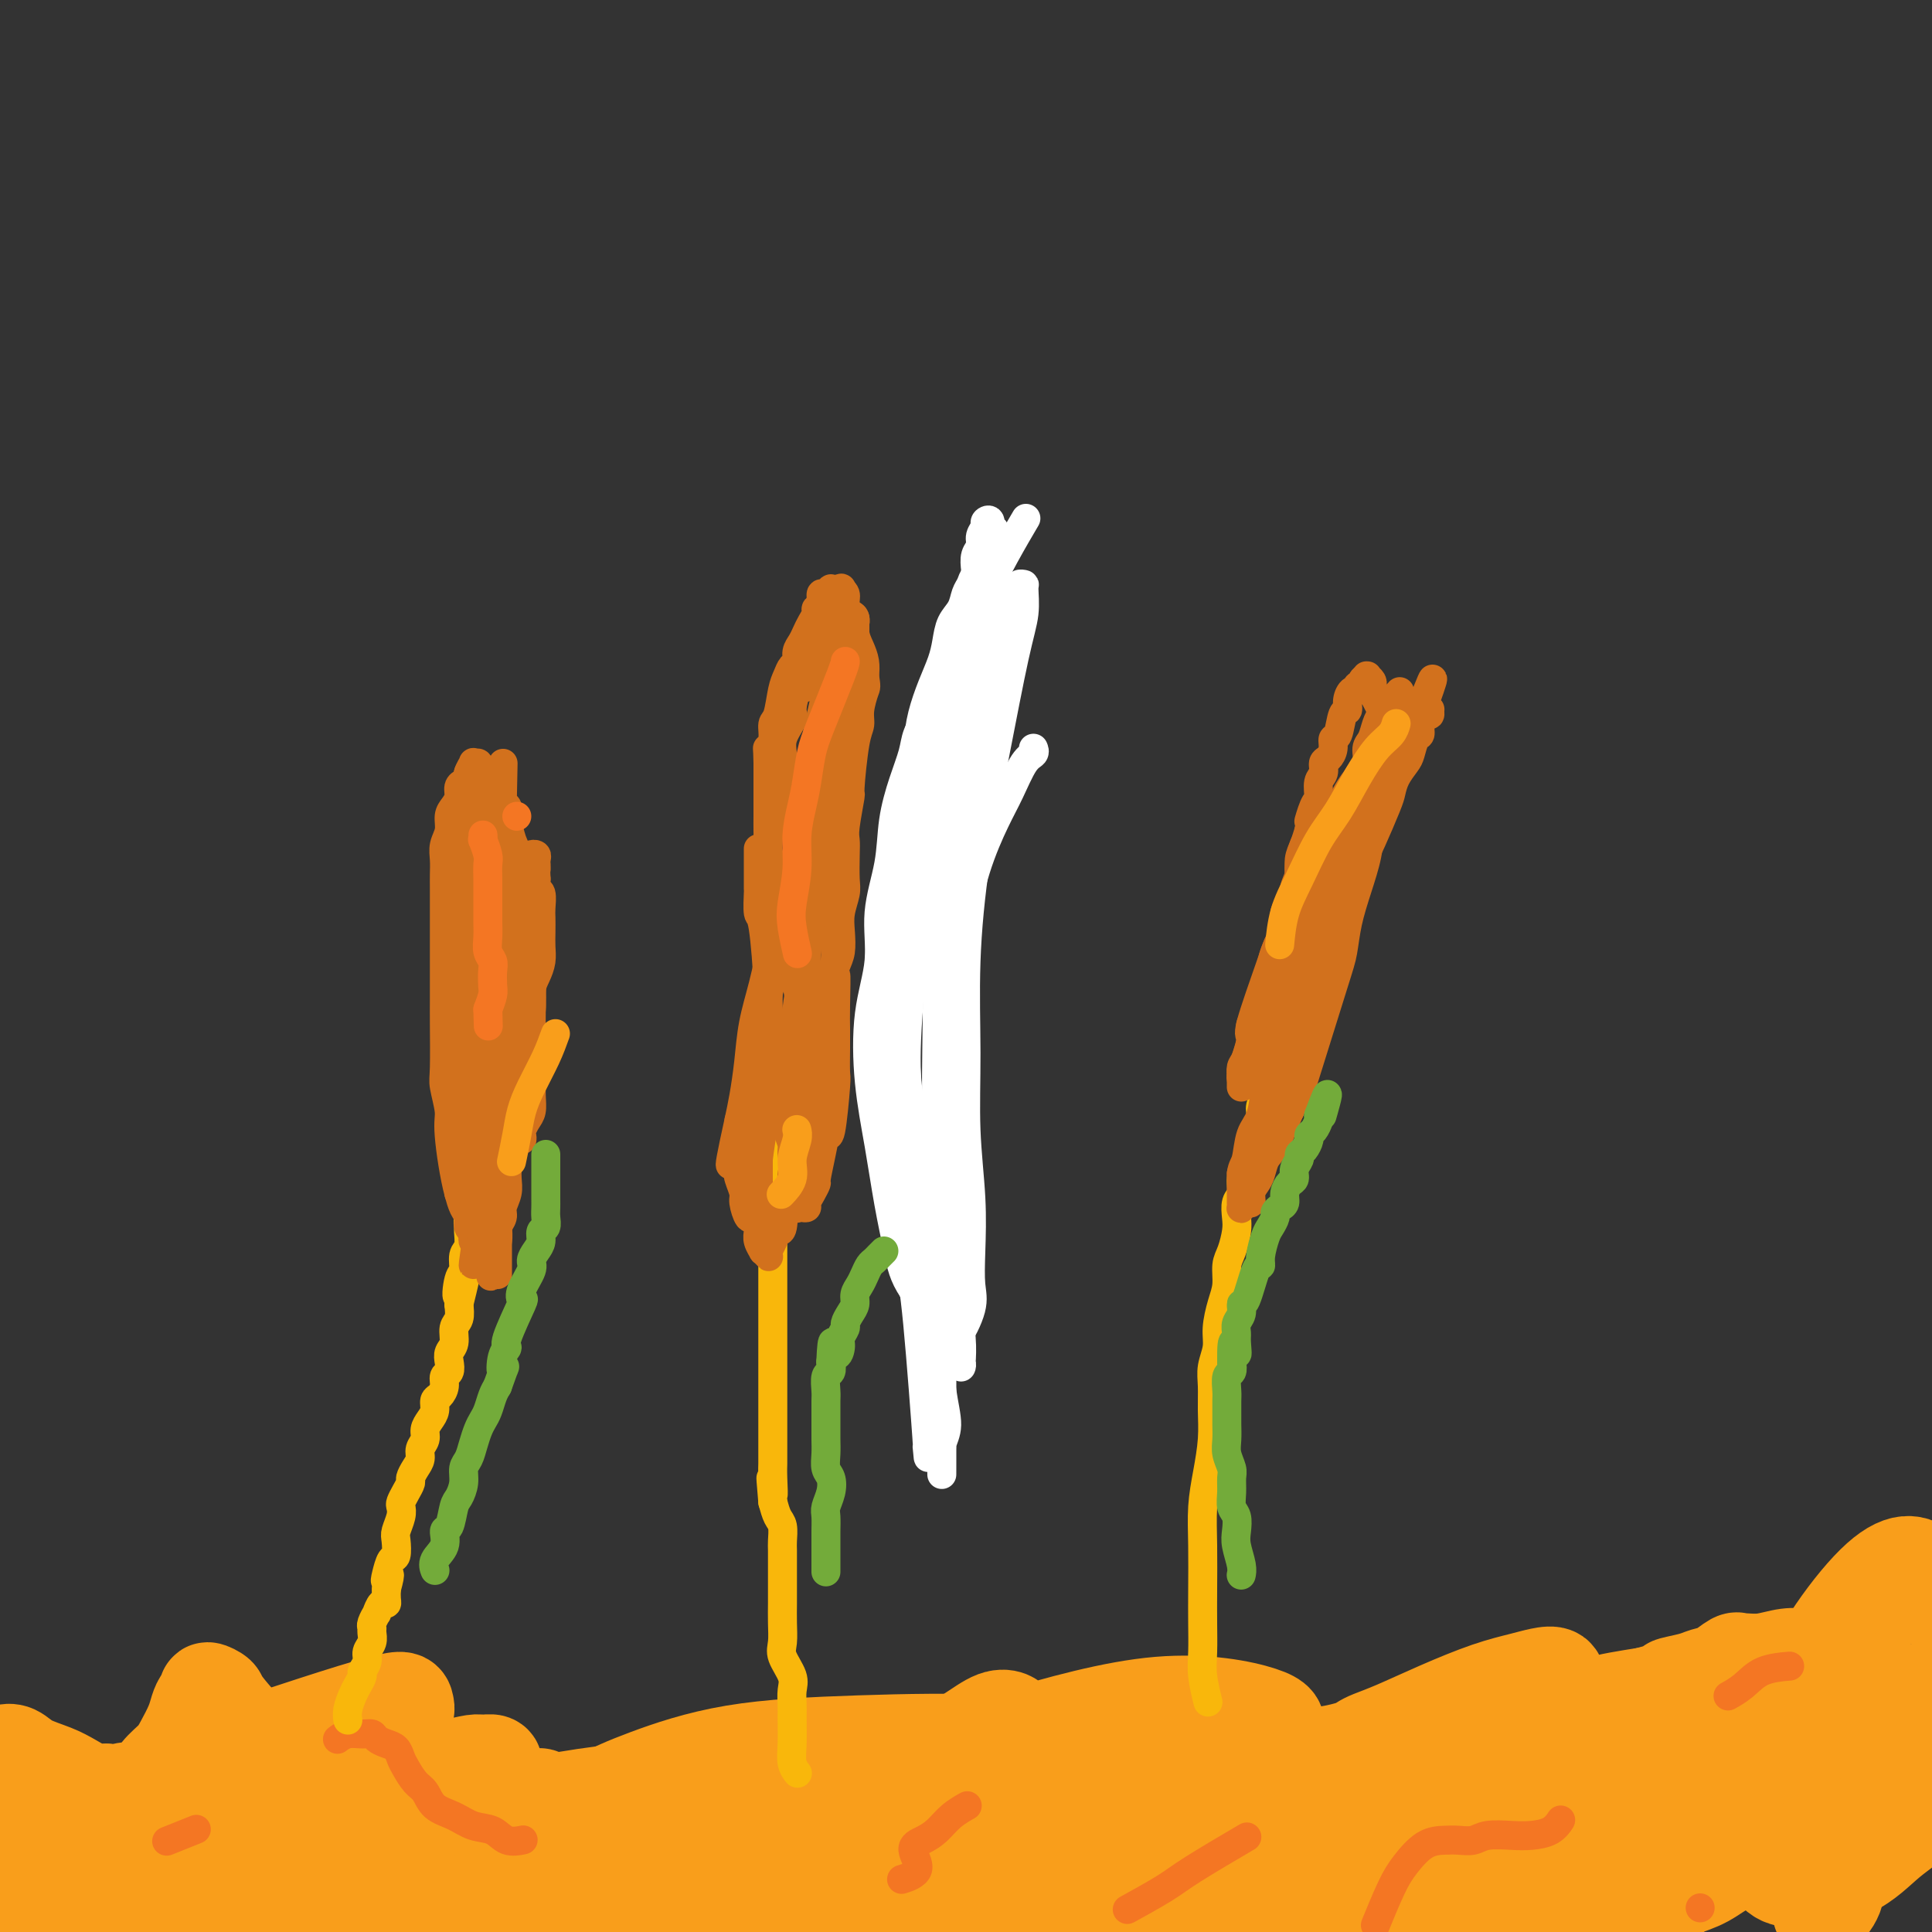 <svg viewBox='0 0 400 400' version='1.1' xmlns='http://www.w3.org/2000/svg' xmlns:xlink='http://www.w3.org/1999/xlink'><rect x="0" y="0" width="400" height="400" fill="#333333" stroke="none"/><g fill='none' stroke='#F99E1B' stroke-width='6' stroke-linecap='round' stroke-linejoin='round'><path d='M23,389c0.007,-0.008 0.015,-0.016 0,0c-0.015,0.016 -0.052,0.054 0,0c0.052,-0.054 0.191,-0.202 0,0c-0.191,0.202 -0.714,0.754 0,0c0.714,-0.754 2.663,-2.815 4,-4c1.337,-1.185 2.060,-1.494 3,-2c0.940,-0.506 2.095,-1.209 3,-2c0.905,-0.791 1.560,-1.671 2,-2c0.440,-0.329 0.666,-0.107 1,0c0.334,0.107 0.775,0.100 1,0c0.225,-0.100 0.232,-0.294 0,0c-0.232,0.294 -0.703,1.075 -1,2c-0.297,0.925 -0.421,1.992 -1,3c-0.579,1.008 -1.614,1.956 -2,3c-0.386,1.044 -0.125,2.184 0,3c0.125,0.816 0.113,1.309 0,2c-0.113,0.691 -0.326,1.578 0,2c0.326,0.422 1.192,0.377 2,0c0.808,-0.377 1.558,-1.085 3,-2c1.442,-0.915 3.574,-2.035 5,-3c1.426,-0.965 2.145,-1.774 3,-3c0.855,-1.226 1.846,-2.869 3,-4c1.154,-1.131 2.473,-1.752 3,-2c0.527,-0.248 0.264,-0.124 0,0'/></g>
<g fill='none' stroke='#F99E1B' stroke-width='20' stroke-linecap='round' stroke-linejoin='round'><path d='M14,409c-0.008,0.006 -0.016,0.011 0,0c0.016,-0.011 0.056,-0.040 0,0c-0.056,0.040 -0.207,0.148 0,0c0.207,-0.148 0.772,-0.553 0,0c-0.772,0.553 -2.882,2.064 0,0c2.882,-2.064 10.755,-7.704 17,-12c6.245,-4.296 10.864,-7.250 15,-10c4.136,-2.750 7.791,-5.296 10,-7c2.209,-1.704 2.971,-2.565 4,-3c1.029,-0.435 2.324,-0.443 3,-1c0.676,-0.557 0.734,-1.662 1,-2c0.266,-0.338 0.741,0.091 1,0c0.259,-0.091 0.302,-0.703 0,-1c-0.302,-0.297 -0.950,-0.279 -2,0c-1.050,0.279 -2.502,0.819 -5,2c-2.498,1.181 -6.041,3.002 -10,5c-3.959,1.998 -8.335,4.174 -12,6c-3.665,1.826 -6.621,3.302 -9,5c-2.379,1.698 -4.181,3.617 -6,5c-1.819,1.383 -3.655,2.229 -5,3c-1.345,0.771 -2.200,1.468 -3,2c-0.800,0.532 -1.547,0.899 -2,1c-0.453,0.101 -0.612,-0.063 -1,0c-0.388,0.063 -1.004,0.354 -1,0c0.004,-0.354 0.630,-1.353 5,-5c4.370,-3.647 12.484,-9.944 20,-15c7.516,-5.056 14.433,-8.873 20,-12c5.567,-3.127 9.783,-5.563 14,-8'/><path d='M68,362c9.742,-6.211 7.097,-4.238 7,-4c-0.097,0.238 2.352,-1.259 4,-2c1.648,-0.741 2.493,-0.724 3,-1c0.507,-0.276 0.675,-0.843 1,-1c0.325,-0.157 0.808,0.096 1,0c0.192,-0.096 0.094,-0.541 0,-1c-0.094,-0.459 -0.184,-0.932 -1,-1c-0.816,-0.068 -2.357,0.268 -5,1c-2.643,0.732 -6.388,1.858 -13,4c-6.612,2.142 -16.090,5.298 -23,8c-6.910,2.702 -11.252,4.948 -15,7c-3.748,2.052 -6.902,3.908 -9,5c-2.098,1.092 -3.142,1.419 -4,2c-0.858,0.581 -1.532,1.418 -2,2c-0.468,0.582 -0.729,0.911 -1,1c-0.271,0.089 -0.550,-0.063 0,0c0.550,0.063 1.930,0.339 4,0c2.070,-0.339 4.832,-1.295 11,-3c6.168,-1.705 15.743,-4.159 24,-6c8.257,-1.841 15.195,-3.067 21,-4c5.805,-0.933 10.477,-1.571 14,-2c3.523,-0.429 5.898,-0.647 8,-1c2.102,-0.353 3.930,-0.839 5,-1c1.070,-0.161 1.381,0.004 2,0c0.619,-0.004 1.545,-0.176 2,0c0.455,0.176 0.440,0.698 0,1c-0.440,0.302 -1.303,0.382 -3,1c-1.697,0.618 -4.228,1.774 -10,5c-5.772,3.226 -14.785,8.522 -22,13c-7.215,4.478 -12.633,8.136 -16,11c-3.367,2.864 -4.684,4.932 -6,7'/><path d='M45,403c-3.908,3.498 -2.678,3.245 -2,4c0.678,0.755 0.806,2.520 2,3c1.194,0.480 3.456,-0.325 7,-1c3.544,-0.675 8.369,-1.221 14,-3c5.631,-1.779 12.067,-4.791 17,-7c4.933,-2.209 8.362,-3.614 12,-5c3.638,-1.386 7.485,-2.753 10,-4c2.515,-1.247 3.698,-2.373 5,-3c1.302,-0.627 2.721,-0.755 4,-1c1.279,-0.245 2.417,-0.606 3,-1c0.583,-0.394 0.611,-0.820 1,-1c0.389,-0.180 1.140,-0.113 1,0c-0.140,0.113 -1.170,0.271 -5,2c-3.830,1.729 -10.461,5.028 -17,9c-6.539,3.972 -12.988,8.618 -17,11c-4.012,2.382 -5.588,2.501 -7,3c-1.412,0.499 -2.659,1.377 -3,2c-0.341,0.623 0.225,0.992 2,1c1.775,0.008 4.758,-0.344 11,-2c6.242,-1.656 15.743,-4.616 25,-8c9.257,-3.384 18.269,-7.190 27,-11c8.731,-3.810 17.182,-7.622 24,-10c6.818,-2.378 12.002,-3.322 15,-4c2.998,-0.678 3.810,-1.091 4,-1c0.190,0.091 -0.242,0.684 -1,1c-0.758,0.316 -1.843,0.353 -5,1c-3.157,0.647 -8.387,1.903 -15,4c-6.613,2.097 -14.607,5.036 -21,8c-6.393,2.964 -11.183,5.952 -15,8c-3.817,2.048 -6.662,3.157 -8,4c-1.338,0.843 -1.169,1.422 -1,2'/><path d='M112,404c-3.333,2.547 0.334,1.913 5,1c4.666,-0.913 10.330,-2.105 18,-3c7.670,-0.895 17.345,-1.493 27,-3c9.655,-1.507 19.291,-3.922 27,-6c7.709,-2.078 13.493,-3.817 18,-5c4.507,-1.183 7.738,-1.808 10,-2c2.262,-0.192 3.554,0.051 4,0c0.446,-0.051 0.044,-0.397 0,0c-0.044,0.397 0.268,1.535 -2,3c-2.268,1.465 -7.116,3.257 -13,6c-5.884,2.743 -12.803,6.436 -18,9c-5.197,2.564 -8.672,3.997 -11,5c-2.328,1.003 -3.509,1.576 -4,2c-0.491,0.424 -0.293,0.699 1,1c1.293,0.301 3.681,0.630 10,0c6.319,-0.630 16.570,-2.217 26,-5c9.430,-2.783 18.041,-6.760 26,-10c7.959,-3.240 15.268,-5.743 20,-8c4.732,-2.257 6.889,-4.267 8,-6c1.111,-1.733 1.177,-3.188 1,-4c-0.177,-0.812 -0.598,-0.980 -2,-2c-1.402,-1.020 -3.784,-2.893 -9,-3c-5.216,-0.107 -13.264,1.551 -21,4c-7.736,2.449 -15.159,5.689 -23,9c-7.841,3.311 -16.101,6.693 -23,10c-6.899,3.307 -12.436,6.539 -17,9c-4.564,2.461 -8.154,4.151 -10,5c-1.846,0.849 -1.948,0.856 -2,1c-0.052,0.144 -0.052,0.423 0,0c0.052,-0.423 0.158,-1.550 2,-4c1.842,-2.450 5.421,-6.225 9,-10'/><path d='M169,398c3.133,-3.907 6.467,-7.176 9,-10c2.533,-2.824 4.267,-5.205 5,-7c0.733,-1.795 0.466,-3.006 0,-4c-0.466,-0.994 -1.129,-1.772 -6,-2c-4.871,-0.228 -13.948,0.094 -22,2c-8.052,1.906 -15.080,5.396 -22,9c-6.920,3.604 -13.733,7.322 -19,10c-5.267,2.678 -8.990,4.316 -12,6c-3.010,1.684 -5.309,3.413 -7,4c-1.691,0.587 -2.774,0.034 -4,0c-1.226,-0.034 -2.595,0.453 -4,0c-1.405,-0.453 -2.846,-1.847 -5,-3c-2.154,-1.153 -5.020,-2.066 -7,-3c-1.980,-0.934 -3.072,-1.888 -4,-3c-0.928,-1.112 -1.690,-2.381 -2,-4c-0.310,-1.619 -0.169,-3.587 3,-6c3.169,-2.413 9.365,-5.271 18,-8c8.635,-2.729 19.710,-5.331 31,-7c11.290,-1.669 22.793,-2.406 34,-3c11.207,-0.594 22.116,-1.046 31,-1c8.884,0.046 15.744,0.589 21,1c5.256,0.411 8.908,0.691 11,1c2.092,0.309 2.625,0.646 3,1c0.375,0.354 0.592,0.725 0,1c-0.592,0.275 -1.994,0.453 -5,1c-3.006,0.547 -7.617,1.462 -14,3c-6.383,1.538 -14.539,3.699 -20,5c-5.461,1.301 -8.227,1.740 -10,3c-1.773,1.260 -2.554,3.339 -3,4c-0.446,0.661 -0.556,-0.097 3,-1c3.556,-0.903 10.778,-1.952 18,-3'/><path d='M190,384c7.543,-1.779 15.901,-4.226 24,-6c8.099,-1.774 15.939,-2.875 22,-4c6.061,-1.125 10.342,-2.273 13,-3c2.658,-0.727 3.691,-1.032 4,-1c0.309,0.032 -0.108,0.402 -2,1c-1.892,0.598 -5.259,1.426 -12,4c-6.741,2.574 -16.854,6.895 -25,11c-8.146,4.105 -14.324,7.994 -19,12c-4.676,4.006 -7.851,8.129 -8,10c-0.149,1.871 2.729,1.490 8,1c5.271,-0.490 12.935,-1.089 22,-3c9.065,-1.911 19.530,-5.135 29,-8c9.470,-2.865 17.946,-5.373 26,-8c8.054,-2.627 15.685,-5.373 22,-8c6.315,-2.627 11.313,-5.134 14,-7c2.687,-1.866 3.064,-3.092 3,-4c-0.064,-0.908 -0.568,-1.499 -2,-2c-1.432,-0.501 -3.791,-0.912 -8,0c-4.209,0.912 -10.269,3.148 -15,5c-4.731,1.852 -8.135,3.320 -10,5c-1.865,1.680 -2.191,3.571 -2,5c0.191,1.429 0.899,2.395 3,3c2.101,0.605 5.596,0.847 11,0c5.404,-0.847 12.717,-2.784 20,-5c7.283,-2.216 14.535,-4.712 20,-7c5.465,-2.288 9.144,-4.367 12,-6c2.856,-1.633 4.889,-2.819 6,-4c1.111,-1.181 1.299,-2.356 1,-3c-0.299,-0.644 -1.085,-0.755 -6,0c-4.915,0.755 -13.957,2.378 -23,4'/><path d='M318,366c-8.938,1.930 -16.785,4.756 -24,8c-7.215,3.244 -13.800,6.907 -18,10c-4.200,3.093 -6.015,5.617 -7,7c-0.985,1.383 -1.139,1.624 -1,2c0.139,0.376 0.571,0.887 3,1c2.429,0.113 6.854,-0.174 13,-2c6.146,-1.826 14.012,-5.193 21,-8c6.988,-2.807 13.099,-5.054 19,-7c5.901,-1.946 11.592,-3.589 16,-5c4.408,-1.411 7.534,-2.588 10,-3c2.466,-0.412 4.273,-0.059 5,0c0.727,0.059 0.374,-0.174 0,0c-0.374,0.174 -0.770,0.757 -2,2c-1.230,1.243 -3.293,3.146 -5,5c-1.707,1.854 -3.058,3.659 -4,5c-0.942,1.341 -1.477,2.220 -2,3c-0.523,0.780 -1.036,1.463 -1,2c0.036,0.537 0.621,0.930 2,1c1.379,0.070 3.553,-0.183 6,-1c2.447,-0.817 5.168,-2.198 8,-4c2.832,-1.802 5.777,-4.025 8,-6c2.223,-1.975 3.725,-3.704 5,-5c1.275,-1.296 2.322,-2.161 3,-3c0.678,-0.839 0.988,-1.653 -1,-2c-1.988,-0.347 -6.275,-0.227 -11,1c-4.725,1.227 -9.887,3.562 -15,7c-5.113,3.438 -10.177,7.979 -13,11c-2.823,3.021 -3.406,4.521 -4,6c-0.594,1.479 -1.198,2.937 -1,4c0.198,1.063 1.200,1.732 3,2c1.800,0.268 4.400,0.134 7,0'/><path d='M338,397c3.334,-0.676 6.670,-3.368 10,-6c3.330,-2.632 6.654,-5.206 9,-8c2.346,-2.794 3.715,-5.807 5,-8c1.285,-2.193 2.485,-3.564 3,-5c0.515,-1.436 0.343,-2.937 0,-4c-0.343,-1.063 -0.859,-1.690 -2,-2c-1.141,-0.310 -2.909,-0.305 -6,1c-3.091,1.305 -7.506,3.908 -11,7c-3.494,3.092 -6.067,6.672 -8,9c-1.933,2.328 -3.227,3.405 -4,5c-0.773,1.595 -1.025,3.708 -1,5c0.025,1.292 0.328,1.762 2,2c1.672,0.238 4.713,0.245 8,-1c3.287,-1.245 6.818,-3.741 10,-6c3.182,-2.259 6.014,-4.280 8,-6c1.986,-1.720 3.127,-3.140 4,-4c0.873,-0.860 1.478,-1.160 2,-2c0.522,-0.840 0.961,-2.221 1,-2c0.039,0.221 -0.321,2.045 -1,3c-0.679,0.955 -1.678,1.041 -2,2c-0.322,0.959 0.032,2.790 0,4c-0.032,1.210 -0.451,1.798 0,3c0.451,1.202 1.770,3.019 3,4c1.230,0.981 2.370,1.127 5,1c2.630,-0.127 6.748,-0.526 10,-2c3.252,-1.474 5.637,-4.023 8,-6c2.363,-1.977 4.705,-3.380 6,-5c1.295,-1.620 1.543,-3.455 2,-5c0.457,-1.545 1.123,-2.801 1,-4c-0.123,-1.199 -1.035,-2.343 -2,-3c-0.965,-0.657 -1.982,-0.829 -3,-1'/><path d='M395,363c-1.670,-0.509 -3.344,0.218 -5,1c-1.656,0.782 -3.294,1.618 -5,3c-1.706,1.382 -3.480,3.311 -5,5c-1.520,1.689 -2.788,3.137 -4,4c-1.212,0.863 -2.370,1.139 -3,2c-0.630,0.861 -0.732,2.307 -1,3c-0.268,0.693 -0.703,0.635 -1,1c-0.297,0.365 -0.455,1.154 0,1c0.455,-0.154 1.523,-1.251 3,-4c1.477,-2.749 3.362,-7.149 5,-11c1.638,-3.851 3.028,-7.153 4,-10c0.972,-2.847 1.527,-5.238 2,-7c0.473,-1.762 0.865,-2.895 1,-4c0.135,-1.105 0.012,-2.181 0,-3c-0.012,-0.819 0.087,-1.380 0,-1c-0.087,0.380 -0.359,1.701 -1,3c-0.641,1.299 -1.651,2.577 -2,4c-0.349,1.423 -0.038,2.991 0,4c0.038,1.009 -0.197,1.458 0,2c0.197,0.542 0.827,1.176 2,1c1.173,-0.176 2.887,-1.163 5,-4c2.113,-2.837 4.623,-7.523 6,-11c1.377,-3.477 1.622,-5.746 2,-8c0.378,-2.254 0.888,-4.495 1,-6c0.112,-1.505 -0.176,-2.274 -1,-3c-0.824,-0.726 -2.185,-1.407 -4,-1c-1.815,0.407 -4.084,1.903 -7,5c-2.916,3.097 -6.477,7.795 -9,12c-2.523,4.205 -4.006,7.916 -5,11c-0.994,3.084 -1.497,5.542 -2,8'/><path d='M371,360c-1.106,3.674 -0.371,3.360 0,4c0.371,0.640 0.377,2.234 1,3c0.623,0.766 1.863,0.704 3,0c1.137,-0.704 2.169,-2.051 3,-4c0.831,-1.949 1.459,-4.500 2,-6c0.541,-1.500 0.994,-1.948 1,-3c0.006,-1.052 -0.434,-2.706 -1,-4c-0.566,-1.294 -1.257,-2.228 -3,-2c-1.743,0.228 -4.538,1.617 -8,4c-3.462,2.383 -7.591,5.760 -11,9c-3.409,3.240 -6.096,6.343 -8,9c-1.904,2.657 -3.024,4.866 -4,6c-0.976,1.134 -1.810,1.192 -2,2c-0.190,0.808 0.262,2.367 1,3c0.738,0.633 1.763,0.340 3,0c1.237,-0.340 2.686,-0.726 5,-1c2.314,-0.274 5.493,-0.437 7,-1c1.507,-0.563 1.343,-1.528 2,-2c0.657,-0.472 2.137,-0.451 3,0c0.863,0.451 1.110,1.332 1,2c-0.110,0.668 -0.578,1.124 -1,2c-0.422,0.876 -0.799,2.172 -2,3c-1.201,0.828 -3.228,1.189 -5,2c-1.772,0.811 -3.291,2.073 -5,3c-1.709,0.927 -3.608,1.518 -5,2c-1.392,0.482 -2.276,0.856 -3,1c-0.724,0.144 -1.288,0.058 -2,0c-0.712,-0.058 -1.572,-0.088 -2,0c-0.428,0.088 -0.423,0.293 0,0c0.423,-0.293 1.264,-1.084 2,-2c0.736,-0.916 1.368,-1.958 2,-3'/><path d='M345,387c0.809,-0.941 0.830,-0.792 1,-1c0.170,-0.208 0.487,-0.771 -1,0c-1.487,0.771 -4.780,2.876 -9,5c-4.220,2.124 -9.369,4.268 -15,6c-5.631,1.732 -11.746,3.053 -16,4c-4.254,0.947 -6.647,1.522 -9,2c-2.353,0.478 -4.666,0.859 -6,1c-1.334,0.141 -1.689,0.041 -2,0c-0.311,-0.041 -0.576,-0.021 0,-1c0.576,-0.979 1.994,-2.955 7,-6c5.006,-3.045 13.599,-7.159 20,-10c6.401,-2.841 10.611,-4.408 15,-6c4.389,-1.592 8.958,-3.208 11,-4c2.042,-0.792 1.557,-0.758 2,-1c0.443,-0.242 1.812,-0.758 2,-1c0.188,-0.242 -0.807,-0.210 -2,0c-1.193,0.210 -2.586,0.596 -8,2c-5.414,1.404 -14.849,3.825 -24,6c-9.151,2.175 -18.018,4.103 -26,6c-7.982,1.897 -15.079,3.762 -22,5c-6.921,1.238 -13.665,1.848 -18,2c-4.335,0.152 -6.261,-0.156 -8,0c-1.739,0.156 -3.292,0.774 -3,1c0.292,0.226 2.427,0.058 3,0c0.573,-0.058 -0.417,-0.007 4,-1c4.417,-0.993 14.240,-3.032 26,-5c11.760,-1.968 25.458,-3.867 37,-5c11.542,-1.133 20.929,-1.500 29,-2c8.071,-0.500 14.827,-1.135 19,-2c4.173,-0.865 5.764,-1.962 6,-3c0.236,-1.038 -0.882,-2.019 -2,-3'/><path d='M356,376c-2.674,-1.342 -8.359,-3.196 -16,-4c-7.641,-0.804 -17.239,-0.557 -29,0c-11.761,0.557 -25.685,1.424 -40,2c-14.315,0.576 -29.020,0.861 -43,2c-13.980,1.139 -27.233,3.132 -39,5c-11.767,1.868 -22.046,3.611 -30,6c-7.954,2.389 -13.583,5.424 -17,7c-3.417,1.576 -4.621,1.695 -5,2c-0.379,0.305 0.068,0.798 0,1c-0.068,0.202 -0.649,0.114 3,0c3.649,-0.114 11.529,-0.254 20,-1c8.471,-0.746 17.535,-2.099 29,-4c11.465,-1.901 25.333,-4.350 40,-6c14.667,-1.650 30.135,-2.501 45,-3c14.865,-0.499 29.128,-0.646 39,-1c9.872,-0.354 15.352,-0.913 25,-2c9.648,-1.087 23.463,-2.700 30,-4c6.537,-1.300 5.796,-2.285 6,-3c0.204,-0.715 1.352,-1.159 2,-2c0.648,-0.841 0.794,-2.080 1,-3c0.206,-0.920 0.472,-1.521 0,-2c-0.472,-0.479 -1.681,-0.837 -5,-1c-3.319,-0.163 -8.748,-0.132 -17,1c-8.252,1.132 -19.326,3.365 -29,5c-9.674,1.635 -17.949,2.674 -27,5c-9.051,2.326 -18.878,5.941 -28,9c-9.122,3.059 -17.538,5.562 -25,8c-7.462,2.438 -13.971,4.810 -18,6c-4.029,1.190 -5.580,1.197 -6,1c-0.420,-0.197 0.290,-0.599 1,-1'/><path d='M223,399c-10.749,3.408 0.379,0.427 8,-2c7.621,-2.427 11.734,-4.300 18,-6c6.266,-1.700 14.685,-3.229 23,-5c8.315,-1.771 16.526,-3.786 23,-5c6.474,-1.214 11.210,-1.627 14,-2c2.790,-0.373 3.633,-0.708 4,-1c0.367,-0.292 0.257,-0.543 0,-1c-0.257,-0.457 -0.661,-1.119 -4,-2c-3.339,-0.881 -9.613,-1.981 -14,-3c-4.387,-1.019 -6.887,-1.958 -28,-1c-21.113,0.958 -60.840,3.814 -78,5c-17.160,1.186 -11.752,0.701 -15,2c-3.248,1.299 -15.151,4.383 -22,7c-6.849,2.617 -8.645,4.767 -10,6c-1.355,1.233 -2.270,1.547 -2,2c0.270,0.453 1.723,1.044 3,1c1.277,-0.044 2.377,-0.722 6,-2c3.623,-1.278 9.770,-3.156 15,-5c5.230,-1.844 9.544,-3.655 13,-5c3.456,-1.345 6.053,-2.224 8,-3c1.947,-0.776 3.244,-1.450 4,-2c0.756,-0.550 0.971,-0.977 1,-1c0.029,-0.023 -0.127,0.359 -5,3c-4.873,2.641 -14.464,7.542 -24,12c-9.536,4.458 -19.016,8.474 -28,11c-8.984,2.526 -17.471,3.564 -25,5c-7.529,1.436 -14.101,3.272 -20,4c-5.899,0.728 -11.127,0.350 -15,0c-3.873,-0.350 -6.392,-0.671 -8,-1c-1.608,-0.329 -2.304,-0.664 -3,-1'/><path d='M62,409c-4.274,-0.241 -1.961,0.157 -1,0c0.961,-0.157 0.568,-0.868 1,-2c0.432,-1.132 1.689,-2.684 3,-4c1.311,-1.316 2.676,-2.397 6,-4c3.324,-1.603 8.605,-3.727 11,-5c2.395,-1.273 1.902,-1.695 2,-2c0.098,-0.305 0.785,-0.495 1,-1c0.215,-0.505 -0.043,-1.326 -1,-2c-0.957,-0.674 -2.612,-1.200 -6,-1c-3.388,0.200 -8.507,1.126 -13,2c-4.493,0.874 -8.359,1.697 -12,2c-3.641,0.303 -7.055,0.088 -10,0c-2.945,-0.088 -5.419,-0.047 -7,0c-1.581,0.047 -2.269,0.100 -3,0c-0.731,-0.100 -1.504,-0.353 -2,-1c-0.496,-0.647 -0.716,-1.688 0,-3c0.716,-1.312 2.369,-2.895 4,-4c1.631,-1.105 3.239,-1.731 5,-3c1.761,-1.269 3.676,-3.181 5,-4c1.324,-0.819 2.056,-0.545 3,-1c0.944,-0.455 2.098,-1.641 3,-2c0.902,-0.359 1.552,0.107 2,0c0.448,-0.107 0.694,-0.788 0,-1c-0.694,-0.212 -2.327,0.046 -5,1c-2.673,0.954 -6.386,2.603 -10,4c-3.614,1.397 -7.129,2.543 -10,4c-2.871,1.457 -5.100,3.226 -7,4c-1.900,0.774 -3.473,0.555 -5,1c-1.527,0.445 -3.008,1.556 -4,2c-0.992,0.444 -1.496,0.222 -2,0'/><path d='M10,389c-7.013,2.017 -4.045,-0.441 -3,-2c1.045,-1.559 0.168,-2.218 0,-3c-0.168,-0.782 0.374,-1.687 1,-3c0.626,-1.313 1.335,-3.035 2,-4c0.665,-0.965 1.286,-1.174 2,-2c0.714,-0.826 1.522,-2.270 2,-3c0.478,-0.730 0.626,-0.745 1,-1c0.374,-0.255 0.974,-0.750 1,-1c0.026,-0.250 -0.521,-0.256 -1,0c-0.479,0.256 -0.891,0.775 -2,2c-1.109,1.225 -2.915,3.155 -4,4c-1.085,0.845 -1.447,0.606 -2,1c-0.553,0.394 -1.296,1.420 -2,2c-0.704,0.580 -1.369,0.715 -2,1c-0.631,0.285 -1.226,0.722 -2,1c-0.774,0.278 -1.725,0.399 -2,0c-0.275,-0.399 0.126,-1.318 0,-2c-0.126,-0.682 -0.781,-1.127 -1,-2c-0.219,-0.873 -0.004,-2.174 0,-3c0.004,-0.826 -0.205,-1.177 0,-2c0.205,-0.823 0.824,-2.119 1,-3c0.176,-0.881 -0.091,-1.348 0,-2c0.091,-0.652 0.539,-1.489 1,-2c0.461,-0.511 0.934,-0.695 1,-1c0.066,-0.305 -0.276,-0.731 0,-1c0.276,-0.269 1.169,-0.380 2,0c0.831,0.380 1.601,1.251 3,2c1.399,0.749 3.426,1.376 5,2c1.574,0.624 2.693,1.245 4,2c1.307,0.755 2.802,1.644 4,2c1.198,0.356 2.099,0.178 3,0'/><path d='M22,371c3.353,1.260 2.235,0.410 3,0c0.765,-0.410 3.413,-0.382 5,-1c1.587,-0.618 2.113,-1.884 3,-3c0.887,-1.116 2.135,-2.082 3,-3c0.865,-0.918 1.346,-1.790 2,-3c0.654,-1.210 1.480,-2.760 2,-4c0.520,-1.240 0.736,-2.172 1,-3c0.264,-0.828 0.578,-1.554 1,-2c0.422,-0.446 0.952,-0.612 1,-1c0.048,-0.388 -0.384,-0.999 0,-1c0.384,-0.001 1.586,0.608 2,1c0.414,0.392 0.042,0.568 2,3c1.958,2.432 6.246,7.121 9,10c2.754,2.879 3.975,3.949 7,5c3.025,1.051 7.853,2.083 12,3c4.147,0.917 7.614,1.720 11,2c3.386,0.280 6.692,0.037 9,0c2.308,-0.037 3.617,0.133 5,0c1.383,-0.133 2.840,-0.568 4,-1c1.160,-0.432 2.022,-0.860 3,-1c0.978,-0.140 2.073,0.007 3,0c0.927,-0.007 1.686,-0.169 2,0c0.314,0.169 0.182,0.670 1,1c0.818,0.330 2.587,0.489 4,1c1.413,0.511 2.471,1.372 5,2c2.529,0.628 6.528,1.022 10,1c3.472,-0.022 6.415,-0.459 11,-1c4.585,-0.541 10.811,-1.184 16,-2c5.189,-0.816 9.340,-1.805 14,-3c4.660,-1.195 9.830,-2.598 15,-4'/><path d='M188,367c10.605,-2.069 9.117,-2.242 10,-3c0.883,-0.758 4.138,-2.100 6,-3c1.862,-0.900 2.330,-1.356 3,-2c0.670,-0.644 1.543,-1.475 2,-2c0.457,-0.525 0.499,-0.744 0,-1c-0.499,-0.256 -1.538,-0.548 -3,0c-1.462,0.548 -3.345,1.935 -5,3c-1.655,1.065 -3.080,1.809 -4,3c-0.920,1.191 -1.334,2.829 -2,4c-0.666,1.171 -1.584,1.874 0,3c1.584,1.126 5.671,2.674 13,3c7.329,0.326 17.900,-0.572 26,-2c8.100,-1.428 13.728,-3.386 18,-5c4.272,-1.614 7.189,-2.882 9,-4c1.811,-1.118 2.518,-2.085 3,-3c0.482,-0.915 0.740,-1.778 -3,-3c-3.740,-1.222 -11.479,-2.803 -21,-2c-9.521,0.803 -20.823,3.989 -31,7c-10.177,3.011 -19.228,5.848 -28,9c-8.772,3.152 -17.266,6.620 -24,10c-6.734,3.380 -11.707,6.671 -15,9c-3.293,2.329 -4.906,3.695 -6,5c-1.094,1.305 -1.671,2.549 -2,3c-0.329,0.451 -0.411,0.108 0,0c0.411,-0.108 1.315,0.018 3,0c1.685,-0.018 4.153,-0.179 10,-2c5.847,-1.821 15.075,-5.300 24,-8c8.925,-2.700 17.547,-4.621 26,-6c8.453,-1.379 16.737,-2.218 23,-3c6.263,-0.782 10.504,-1.509 13,-2c2.496,-0.491 3.248,-0.745 4,-1'/><path d='M237,374c15.922,-3.335 4.227,-0.673 -1,0c-5.227,0.673 -3.985,-0.643 -8,-1c-4.015,-0.357 -13.286,0.246 -22,1c-8.714,0.754 -16.869,1.658 -24,3c-7.131,1.342 -13.237,3.123 -17,5c-3.763,1.877 -5.184,3.849 -6,5c-0.816,1.151 -1.027,1.482 -1,2c0.027,0.518 0.293,1.225 2,1c1.707,-0.225 4.854,-1.382 11,-3c6.146,-1.618 15.289,-3.696 23,-6c7.711,-2.304 13.990,-4.835 19,-7c5.010,-2.165 8.752,-3.964 11,-5c2.248,-1.036 3.002,-1.307 3,-2c-0.002,-0.693 -0.759,-1.806 -4,-3c-3.241,-1.194 -8.965,-2.469 -17,-3c-8.035,-0.531 -18.381,-0.319 -28,0c-9.619,0.319 -18.511,0.743 -26,2c-7.489,1.257 -13.575,3.345 -18,5c-4.425,1.655 -7.188,2.877 -9,4c-1.812,1.123 -2.674,2.149 -3,3c-0.326,0.851 -0.117,1.529 0,2c0.117,0.471 0.143,0.736 1,1c0.857,0.264 2.544,0.526 5,1c2.456,0.474 5.679,1.160 11,1c5.321,-0.160 12.738,-1.164 20,-2c7.262,-0.836 14.368,-1.503 20,-2c5.632,-0.497 9.791,-0.824 13,-1c3.209,-0.176 5.468,-0.202 7,0c1.532,0.202 2.335,0.631 3,1c0.665,0.369 1.190,0.677 1,1c-0.190,0.323 -1.095,0.662 -2,1'/><path d='M201,378c0.509,0.619 -2.720,0.666 -4,1c-1.280,0.334 -0.613,0.954 0,1c0.613,0.046 1.172,-0.481 4,-1c2.828,-0.519 7.925,-1.028 18,-3c10.075,-1.972 25.130,-5.407 32,-7c6.870,-1.593 5.556,-1.344 8,-2c2.444,-0.656 8.645,-2.217 12,-3c3.355,-0.783 3.864,-0.789 5,-1c1.136,-0.211 2.901,-0.628 4,-1c1.099,-0.372 1.534,-0.698 2,-1c0.466,-0.302 0.964,-0.581 2,-1c1.036,-0.419 2.612,-0.977 5,-2c2.388,-1.023 5.589,-2.510 9,-4c3.411,-1.490 7.031,-2.981 10,-4c2.969,-1.019 5.286,-1.565 7,-2c1.714,-0.435 2.823,-0.757 4,-1c1.177,-0.243 2.421,-0.406 3,0c0.579,0.406 0.495,1.381 -2,3c-2.495,1.619 -7.399,3.881 -11,6c-3.601,2.119 -5.898,4.093 -8,5c-2.102,0.907 -4.007,0.745 -5,1c-0.993,0.255 -1.072,0.927 -1,1c0.072,0.073 0.297,-0.454 2,-1c1.703,-0.546 4.886,-1.112 8,-2c3.114,-0.888 6.160,-2.097 9,-3c2.840,-0.903 5.475,-1.499 7,-2c1.525,-0.501 1.939,-0.908 3,-1c1.061,-0.092 2.769,0.130 4,0c1.231,-0.130 1.985,-0.612 3,-1c1.015,-0.388 2.290,-0.682 4,-1c1.710,-0.318 3.855,-0.659 6,-1'/><path d='M341,351c7.890,-2.108 5.116,-1.879 5,-2c-0.116,-0.121 2.428,-0.593 4,-1c1.572,-0.407 2.173,-0.750 3,-1c0.827,-0.250 1.879,-0.406 3,-1c1.121,-0.594 2.312,-1.627 3,-2c0.688,-0.373 0.873,-0.086 1,0c0.127,0.086 0.197,-0.030 1,0c0.803,0.030 2.341,0.206 4,0c1.659,-0.206 3.441,-0.793 5,-1c1.559,-0.207 2.896,-0.035 4,0c1.104,0.035 1.973,-0.069 3,0c1.027,0.069 2.210,0.311 3,1c0.790,0.689 1.187,1.827 1,3c-0.187,1.173 -0.957,2.383 -2,4c-1.043,1.617 -2.360,3.642 -3,5c-0.640,1.358 -0.605,2.051 -1,3c-0.395,0.949 -1.220,2.156 -2,3c-0.780,0.844 -1.516,1.325 -2,2c-0.484,0.675 -0.718,1.543 -1,2c-0.282,0.457 -0.613,0.504 -1,1c-0.387,0.496 -0.829,1.443 -1,2c-0.171,0.557 -0.072,0.726 0,1c0.072,0.274 0.116,0.654 0,1c-0.116,0.346 -0.392,0.657 0,1c0.392,0.343 1.452,0.718 2,1c0.548,0.282 0.583,0.471 1,1c0.417,0.529 1.215,1.400 2,2c0.785,0.600 1.558,0.931 2,1c0.442,0.069 0.555,-0.123 1,0c0.445,0.123 1.223,0.562 2,1'/><path d='M378,378c1.713,1.364 0.997,0.775 1,1c0.003,0.225 0.727,1.264 1,2c0.273,0.736 0.097,1.169 0,2c-0.097,0.831 -0.113,2.061 0,3c0.113,0.939 0.355,1.587 0,3c-0.355,1.413 -1.308,3.592 -2,5c-0.692,1.408 -1.124,2.045 -1,2c0.124,-0.045 0.804,-0.772 1,-1c0.196,-0.228 -0.091,0.044 0,0c0.091,-0.044 0.560,-0.404 1,-1c0.440,-0.596 0.850,-1.428 1,-2c0.150,-0.572 0.040,-0.885 0,-1c-0.040,-0.115 -0.012,-0.033 0,0c0.012,0.033 0.006,0.016 0,0'/></g>
<g fill='none' stroke='#F47623' stroke-width='6' stroke-linecap='round' stroke-linejoin='round'><path d='M35,381c-0.040,0.016 -0.080,0.032 0,0c0.080,-0.032 0.279,-0.112 0,0c-0.279,0.112 -1.037,0.415 0,0c1.037,-0.415 3.868,-1.547 5,-2c1.132,-0.453 0.566,-0.226 0,0'/><path d='M70,360c-0.011,0.008 -0.022,0.017 0,0c0.022,-0.017 0.076,-0.058 0,0c-0.076,0.058 -0.281,0.215 0,0c0.281,-0.215 1.048,-0.800 2,-1c0.952,-0.200 2.090,-0.013 3,0c0.910,0.013 1.592,-0.148 2,0c0.408,0.148 0.542,0.605 1,1c0.458,0.395 1.239,0.729 2,1c0.761,0.271 1.503,0.480 2,1c0.497,0.520 0.750,1.350 1,2c0.250,0.650 0.496,1.118 1,2c0.504,0.882 1.267,2.177 2,3c0.733,0.823 1.435,1.175 2,2c0.565,0.825 0.993,2.123 2,3c1.007,0.877 2.593,1.331 4,2c1.407,0.669 2.637,1.552 4,2c1.363,0.448 2.860,0.460 4,1c1.140,0.540 1.922,1.607 3,2c1.078,0.393 2.451,0.112 3,0c0.549,-0.112 0.275,-0.056 0,0'/><path d='M187,389c0.000,-0.000 0.000,-0.000 0,0c-0.000,0.000 -0.000,0.000 0,0c0.000,-0.000 0.001,-0.000 0,0c-0.001,0.000 -0.004,0.001 0,0c0.004,-0.001 0.014,-0.004 0,0c-0.014,0.004 -0.051,0.016 0,0c0.051,-0.016 0.191,-0.059 0,0c-0.191,0.059 -0.711,0.221 0,0c0.711,-0.221 2.654,-0.825 3,-2c0.346,-1.175 -0.905,-2.921 -1,-4c-0.095,-1.079 0.966,-1.490 2,-2c1.034,-0.510 2.042,-1.117 3,-2c0.958,-0.883 1.865,-2.041 3,-3c1.135,-0.959 2.498,-1.720 3,-2c0.502,-0.280 0.143,-0.080 0,0c-0.143,0.080 -0.072,0.040 0,0'/><path d='M285,398c-0.020,0.048 -0.039,0.096 0,0c0.039,-0.096 0.138,-0.337 0,0c-0.138,0.337 -0.511,1.253 0,0c0.511,-1.253 1.907,-4.676 3,-7c1.093,-2.324 1.882,-3.550 3,-5c1.118,-1.450 2.566,-3.124 4,-4c1.434,-0.876 2.855,-0.953 4,-1c1.145,-0.047 2.013,-0.065 3,0c0.987,0.065 2.092,0.212 3,0c0.908,-0.212 1.620,-0.782 3,-1c1.380,-0.218 3.427,-0.083 5,0c1.573,0.083 2.670,0.113 4,0c1.330,-0.113 2.893,-0.371 4,-1c1.107,-0.629 1.760,-1.631 2,-2c0.240,-0.369 0.069,-0.105 0,0c-0.069,0.105 -0.034,0.053 0,0'/><path d='M358,351c0.069,-0.038 0.138,-0.077 0,0c-0.138,0.077 -0.485,0.269 0,0c0.485,-0.269 1.800,-1.000 3,-2c1.200,-1.000 2.285,-2.269 4,-3c1.715,-0.731 4.062,-0.923 5,-1c0.938,-0.077 0.469,-0.038 0,0'/><path d='M234,395c-0.050,0.027 -0.099,0.055 0,0c0.099,-0.055 0.347,-0.191 0,0c-0.347,0.191 -1.289,0.709 0,0c1.289,-0.709 4.809,-2.644 7,-4c2.191,-1.356 3.051,-2.134 6,-4c2.949,-1.866 7.985,-4.819 10,-6c2.015,-1.181 1.007,-0.591 0,0'/><path d='M352,395c0.000,0.000 0.000,0.000 0,0c0.000,0.000 0.000,0.000 0,0c0.000,0.000 0.000,0.000 0,0c0.000,0.000 0.000,0.000 0,0c0.000,0.000 0.000,0.000 0,0'/></g>
<g fill='none' stroke='#F9B70B' stroke-width='6' stroke-linecap='round' stroke-linejoin='round'><path d='M72,356c-0.000,-0.003 -0.001,-0.006 0,0c0.001,0.006 0.003,0.020 0,0c-0.003,-0.020 -0.012,-0.074 0,0c0.012,0.074 0.046,0.276 0,0c-0.046,-0.276 -0.171,-1.029 0,-2c0.171,-0.971 0.638,-2.161 1,-3c0.362,-0.839 0.618,-1.327 1,-2c0.382,-0.673 0.891,-1.531 1,-2c0.109,-0.469 -0.181,-0.549 0,-1c0.181,-0.451 0.833,-1.273 1,-2c0.167,-0.727 -0.153,-1.359 0,-2c0.153,-0.641 0.777,-1.290 1,-2c0.223,-0.710 0.045,-1.481 0,-2c-0.045,-0.519 0.043,-0.788 0,-1c-0.043,-0.212 -0.218,-0.368 0,-1c0.218,-0.632 0.829,-1.741 1,-2c0.171,-0.259 -0.098,0.331 0,0c0.098,-0.331 0.562,-1.584 1,-2c0.438,-0.416 0.849,0.003 1,0c0.151,-0.003 0.043,-0.430 0,-1c-0.043,-0.570 -0.022,-1.285 0,-2'/><path d='M80,329c1.250,-4.617 0.374,-2.659 0,-2c-0.374,0.659 -0.245,0.018 0,-1c0.245,-1.018 0.605,-2.412 1,-3c0.395,-0.588 0.824,-0.371 1,-1c0.176,-0.629 0.099,-2.104 0,-3c-0.099,-0.896 -0.220,-1.212 0,-2c0.220,-0.788 0.781,-2.046 1,-3c0.219,-0.954 0.096,-1.603 0,-2c-0.096,-0.397 -0.167,-0.543 0,-1c0.167,-0.457 0.571,-1.225 1,-2c0.429,-0.775 0.885,-1.559 1,-2c0.115,-0.441 -0.109,-0.541 0,-1c0.109,-0.459 0.550,-1.278 1,-2c0.450,-0.722 0.908,-1.348 1,-2c0.092,-0.652 -0.182,-1.329 0,-2c0.182,-0.671 0.818,-1.335 1,-2c0.182,-0.665 -0.092,-1.329 0,-2c0.092,-0.671 0.551,-1.348 1,-2c0.449,-0.652 0.890,-1.278 1,-2c0.110,-0.722 -0.110,-1.541 0,-2c0.110,-0.459 0.552,-0.560 1,-1c0.448,-0.440 0.904,-1.220 1,-2c0.096,-0.780 -0.166,-1.559 0,-2c0.166,-0.441 0.762,-0.545 1,-1c0.238,-0.455 0.120,-1.262 0,-2c-0.120,-0.738 -0.242,-1.408 0,-2c0.242,-0.592 0.848,-1.107 1,-2c0.152,-0.893 -0.151,-2.163 0,-3c0.151,-0.837 0.758,-1.239 1,-2c0.242,-0.761 0.121,-1.880 0,-3'/><path d='M95,270c2.338,-9.419 0.683,-3.467 0,-2c-0.683,1.467 -0.393,-1.551 0,-3c0.393,-1.449 0.890,-1.330 1,-2c0.110,-0.670 -0.168,-2.131 0,-3c0.168,-0.869 0.781,-1.146 1,-2c0.219,-0.854 0.045,-2.283 0,-3c-0.045,-0.717 0.041,-0.721 0,-1c-0.041,-0.279 -0.207,-0.835 0,-2c0.207,-1.165 0.788,-2.941 1,-4c0.212,-1.059 0.057,-1.400 0,-2c-0.057,-0.600 -0.015,-1.457 0,-2c0.015,-0.543 0.004,-0.772 0,-1c-0.004,-0.228 -0.001,-0.456 0,-1c0.001,-0.544 0.000,-1.404 0,-2c-0.000,-0.596 -0.000,-0.930 0,-1c0.000,-0.070 0.000,0.122 0,0c-0.000,-0.122 -0.000,-0.558 0,-1c0.000,-0.442 0.000,-0.889 0,-1c-0.000,-0.111 -0.000,0.114 0,0c0.000,-0.114 0.000,-0.566 0,-1c-0.000,-0.434 -0.000,-0.848 0,-1c0.000,-0.152 0.000,-0.041 0,0c-0.000,0.041 -0.000,0.012 0,0c0.000,-0.012 0.000,-0.006 0,0'/></g>
<g fill='none' stroke='#D2711D' stroke-width='6' stroke-linecap='round' stroke-linejoin='round'><path d='M106,232c0.000,0.000 0.000,0.000 0,0c0.000,-0.000 0.000,-0.000 0,0c0.000,0.000 0.000,0.001 0,0c0.000,-0.001 0.000,-0.003 0,0c-0.000,0.003 0.000,0.011 0,0c-0.000,-0.011 0.000,-0.041 0,0c0.000,0.041 0.000,0.155 0,0c0.000,-0.155 0.000,-0.577 0,-1'/><path d='M106,231c-0.226,-0.398 -0.792,-0.894 -1,-1c-0.208,-0.106 -0.060,0.178 0,0c0.060,-0.178 0.030,-0.817 0,-1c-0.030,-0.183 -0.061,0.092 0,0c0.061,-0.092 0.212,-0.550 0,-1c-0.212,-0.450 -0.789,-0.891 -1,-1c-0.211,-0.109 -0.057,0.116 0,0c0.057,-0.116 0.015,-0.571 0,-1c-0.015,-0.429 -0.004,-0.832 0,-1c0.004,-0.168 0.001,-0.100 0,0c-0.001,0.100 -0.000,0.233 0,0c0.000,-0.233 -0.000,-0.833 0,-1c0.000,-0.167 0.001,0.097 0,0c-0.001,-0.097 -0.004,-0.555 0,-1c0.004,-0.445 0.015,-0.875 0,-1c-0.015,-0.125 -0.057,0.056 0,0c0.057,-0.056 0.211,-0.347 0,-1c-0.211,-0.653 -0.789,-1.667 -1,-2c-0.211,-0.333 -0.056,0.014 0,0c0.056,-0.014 0.011,-0.389 0,-1c-0.011,-0.611 0.011,-1.459 0,-2c-0.011,-0.541 -0.056,-0.774 0,-1c0.056,-0.226 0.211,-0.446 0,-1c-0.211,-0.554 -0.789,-1.443 -1,-2c-0.211,-0.557 -0.056,-0.783 0,-1c0.056,-0.217 0.012,-0.426 0,-1c-0.012,-0.574 0.007,-1.515 0,-2c-0.007,-0.485 -0.040,-0.515 0,-1c0.040,-0.485 0.154,-1.424 0,-2c-0.154,-0.576 -0.577,-0.788 -1,-1'/><path d='M101,204c-0.711,-4.527 0.010,-2.343 0,-2c-0.010,0.343 -0.753,-1.155 -1,-2c-0.247,-0.845 0.000,-1.037 0,-1c-0.000,0.037 -0.249,0.305 0,0c0.249,-0.305 0.995,-1.181 1,-2c0.005,-0.819 -0.731,-1.579 -1,-2c-0.269,-0.421 -0.072,-0.501 0,-1c0.072,-0.499 0.019,-1.415 0,-2c-0.019,-0.585 -0.005,-0.839 0,-1c0.005,-0.161 0.001,-0.228 0,-1c-0.001,-0.772 -0.000,-2.249 0,-3c0.000,-0.751 0.000,-0.777 0,-1c-0.000,-0.223 -0.000,-0.642 0,-1c0.000,-0.358 0.000,-0.655 0,-1c-0.000,-0.345 -0.000,-0.736 0,-1c0.000,-0.264 0.000,-0.399 0,-1c-0.000,-0.601 -0.000,-1.668 0,-2c0.000,-0.332 0.000,0.069 0,0c-0.000,-0.069 -0.000,-0.610 0,-1c0.000,-0.390 0.000,-0.630 0,-1c-0.000,-0.370 -0.000,-0.870 0,-1c0.000,-0.130 0.000,0.109 0,0c-0.000,-0.109 -0.000,-0.567 0,-1c0.000,-0.433 0.000,-0.841 0,-1c-0.000,-0.159 -0.000,-0.067 0,0c0.000,0.067 0.000,0.111 0,0c-0.000,-0.111 -0.000,-0.376 0,0c0.000,0.376 0.000,1.393 0,2c-0.000,0.607 -0.000,0.803 0,1'/><path d='M100,178c-0.112,-3.652 0.110,0.218 0,2c-0.110,1.782 -0.550,1.475 -1,2c-0.450,0.525 -0.908,1.883 -1,3c-0.092,1.117 0.182,1.995 0,3c-0.182,1.005 -0.819,2.139 -1,3c-0.181,0.861 0.095,1.451 0,3c-0.095,1.549 -0.561,4.059 -1,5c-0.439,0.941 -0.850,0.313 -1,1c-0.150,0.687 -0.040,2.690 0,4c0.040,1.310 0.010,1.928 0,3c-0.010,1.072 0.001,2.598 0,4c-0.001,1.402 -0.015,2.681 0,4c0.015,1.319 0.061,2.678 0,4c-0.061,1.322 -0.227,2.608 0,4c0.227,1.392 0.846,2.890 1,4c0.154,1.110 -0.156,1.833 0,3c0.156,1.167 0.778,2.776 1,4c0.222,1.224 0.046,2.061 0,3c-0.046,0.939 0.040,1.981 0,3c-0.040,1.019 -0.207,2.017 0,3c0.207,0.983 0.788,1.951 1,3c0.212,1.049 0.057,2.180 0,3c-0.057,0.820 -0.014,1.331 0,2c0.014,0.669 -0.000,1.498 0,2c0.000,0.502 0.015,0.678 0,1c-0.015,0.322 -0.060,0.789 0,1c0.060,0.211 0.223,0.167 0,0c-0.223,-0.167 -0.833,-0.457 -1,-1c-0.167,-0.543 0.109,-1.338 0,-2c-0.109,-0.662 -0.603,-1.189 -1,-2c-0.397,-0.811 -0.699,-1.905 -1,-3'/><path d='M95,247c-0.933,-3.416 -1.767,-8.956 -2,-12c-0.233,-3.044 0.134,-3.593 0,-5c-0.134,-1.407 -0.768,-3.672 -1,-5c-0.232,-1.328 -0.062,-1.719 0,-4c0.062,-2.281 0.017,-6.451 0,-9c-0.017,-2.549 -0.004,-3.477 0,-5c0.004,-1.523 0.001,-3.642 0,-5c-0.001,-1.358 -0.000,-1.956 0,-3c0.000,-1.044 0.000,-2.534 0,-4c-0.000,-1.466 0.000,-2.910 0,-4c-0.000,-1.090 -0.001,-1.828 0,-3c0.001,-1.172 0.004,-2.778 0,-4c-0.004,-1.222 -0.016,-2.060 0,-3c0.016,-0.940 0.060,-1.981 0,-3c-0.060,-1.019 -0.222,-2.016 0,-3c0.222,-0.984 0.829,-1.955 1,-3c0.171,-1.045 -0.095,-2.164 0,-3c0.095,-0.836 0.551,-1.390 1,-2c0.449,-0.610 0.890,-1.278 1,-2c0.110,-0.722 -0.110,-1.499 0,-2c0.110,-0.501 0.551,-0.727 1,-1c0.449,-0.273 0.908,-0.595 1,-1c0.092,-0.405 -0.182,-0.894 0,-1c0.182,-0.106 0.819,0.170 1,0c0.181,-0.170 -0.096,-0.788 0,-1c0.096,-0.212 0.564,-0.019 1,0c0.436,0.019 0.839,-0.138 1,0c0.161,0.138 0.081,0.569 0,1'/><path d='M100,160c0.555,-0.419 -0.058,-0.465 0,0c0.058,0.465 0.786,1.443 1,2c0.214,0.557 -0.086,0.694 0,1c0.086,0.306 0.559,0.781 1,2c0.441,1.219 0.850,3.182 1,4c0.150,0.818 0.040,0.490 0,1c-0.040,0.510 -0.011,1.857 0,3c0.011,1.143 0.003,2.084 0,3c-0.003,0.916 -0.001,1.809 0,3c0.001,1.191 0.000,2.681 0,4c-0.000,1.319 -0.000,2.468 0,4c0.000,1.532 0.000,3.447 0,5c-0.000,1.553 0.000,2.745 0,4c-0.000,1.255 -0.000,2.574 0,4c0.000,1.426 0.000,2.958 0,4c-0.000,1.042 -0.001,1.595 0,3c0.001,1.405 0.004,3.663 0,5c-0.004,1.337 -0.016,1.753 0,3c0.016,1.247 0.061,3.324 0,5c-0.061,1.676 -0.227,2.952 0,4c0.227,1.048 0.845,1.869 1,3c0.155,1.131 -0.155,2.571 0,4c0.155,1.429 0.775,2.847 1,4c0.225,1.153 0.056,2.042 0,3c-0.056,0.958 -0.000,1.986 0,3c0.000,1.014 -0.056,2.015 0,3c0.056,0.985 0.225,1.955 0,3c-0.225,1.045 -0.844,2.167 -1,3c-0.156,0.833 0.150,1.378 0,2c-0.150,0.622 -0.757,1.321 -1,2c-0.243,0.679 -0.121,1.340 0,2'/><path d='M103,256c-0.000,14.098 -0.000,5.842 0,3c0.000,-2.842 0.000,-0.270 0,1c-0.000,1.270 -0.000,1.240 0,1c0.000,-0.240 0.000,-0.689 0,-1c-0.000,-0.311 -0.001,-0.484 0,-1c0.001,-0.516 0.003,-1.376 0,-2c-0.003,-0.624 -0.011,-1.012 0,-2c0.011,-0.988 0.041,-2.574 0,-4c-0.041,-1.426 -0.152,-2.691 0,-4c0.152,-1.309 0.567,-2.661 1,-4c0.433,-1.339 0.886,-2.664 1,-4c0.114,-1.336 -0.109,-2.681 0,-4c0.109,-1.319 0.550,-2.610 1,-4c0.450,-1.390 0.908,-2.879 1,-4c0.092,-1.121 -0.182,-1.874 0,-3c0.182,-1.126 0.818,-2.626 1,-4c0.182,-1.374 -0.092,-2.622 0,-4c0.092,-1.378 0.550,-2.886 1,-4c0.450,-1.114 0.891,-1.835 1,-3c0.109,-1.165 -0.114,-2.776 0,-4c0.114,-1.224 0.567,-2.061 1,-3c0.433,-0.939 0.848,-1.979 1,-3c0.152,-1.021 0.042,-2.021 0,-3c-0.042,-0.979 -0.015,-1.935 0,-3c0.015,-1.065 0.018,-2.238 0,-3c-0.018,-0.762 -0.056,-1.111 0,-2c0.056,-0.889 0.207,-2.316 0,-3c-0.207,-0.684 -0.774,-0.624 -1,-1c-0.226,-0.376 -0.113,-1.188 0,-2'/><path d='M111,182c-0.154,-3.019 -0.040,-2.066 0,-2c0.040,0.066 0.007,-0.753 0,-1c-0.007,-0.247 0.012,0.080 0,0c-0.012,-0.080 -0.055,-0.567 0,-1c0.055,-0.433 0.208,-0.814 0,-1c-0.208,-0.186 -0.778,-0.178 -1,0c-0.222,0.178 -0.098,0.525 0,1c0.098,0.475 0.168,1.079 0,2c-0.168,0.921 -0.575,2.158 -1,4c-0.425,1.842 -0.869,4.287 -1,7c-0.131,2.713 0.049,5.694 0,8c-0.049,2.306 -0.329,3.936 -1,6c-0.671,2.064 -1.734,4.561 -2,7c-0.266,2.439 0.266,4.819 0,7c-0.266,2.181 -1.329,4.163 -2,6c-0.671,1.837 -0.950,3.531 -1,5c-0.050,1.469 0.127,2.715 0,4c-0.127,1.285 -0.560,2.608 -1,4c-0.440,1.392 -0.888,2.852 -1,4c-0.112,1.148 0.114,1.985 0,3c-0.114,1.015 -0.566,2.208 -1,3c-0.434,0.792 -0.849,1.182 -1,2c-0.151,0.818 -0.037,2.062 0,3c0.037,0.938 -0.004,1.569 0,2c0.004,0.431 0.053,0.662 0,1c-0.053,0.338 -0.206,0.783 0,1c0.206,0.217 0.773,0.205 1,0c0.227,-0.205 0.113,-0.602 0,-1'/><path d='M99,256c-1.917,11.837 -0.710,2.928 0,-1c0.710,-3.928 0.923,-2.877 1,-3c0.077,-0.123 0.018,-1.422 0,-3c-0.018,-1.578 0.005,-3.436 0,-5c-0.005,-1.564 -0.039,-2.833 0,-4c0.039,-1.167 0.150,-2.231 0,-5c-0.150,-2.769 -0.561,-7.244 -1,-10c-0.439,-2.756 -0.906,-3.795 -1,-5c-0.094,-1.205 0.185,-2.577 0,-4c-0.185,-1.423 -0.834,-2.897 -1,-4c-0.166,-1.103 0.152,-1.835 0,-3c-0.152,-1.165 -0.772,-2.763 -1,-4c-0.228,-1.237 -0.062,-2.112 0,-3c0.062,-0.888 0.020,-1.789 0,-3c-0.020,-1.211 -0.019,-2.733 0,-4c0.019,-1.267 0.057,-2.279 0,-3c-0.057,-0.721 -0.208,-1.153 0,-2c0.208,-0.847 0.774,-2.110 1,-3c0.226,-0.890 0.113,-1.405 0,-2c-0.113,-0.595 -0.227,-1.268 0,-2c0.227,-0.732 0.796,-1.521 1,-2c0.204,-0.479 0.045,-0.646 0,-1c-0.045,-0.354 0.026,-0.894 0,-1c-0.026,-0.106 -0.148,0.223 0,0c0.148,-0.223 0.564,-0.996 1,-1c0.436,-0.004 0.890,0.762 1,1c0.110,0.238 -0.124,-0.051 0,0c0.124,0.051 0.607,0.443 1,1c0.393,0.557 0.697,1.278 1,2'/><path d='M102,182c0.792,0.673 0.773,1.354 1,2c0.227,0.646 0.702,1.256 1,2c0.298,0.744 0.420,1.623 1,3c0.580,1.377 1.619,3.251 2,5c0.381,1.749 0.104,3.373 0,5c-0.104,1.627 -0.036,3.257 0,5c0.036,1.743 0.040,3.598 0,6c-0.040,2.402 -0.124,5.350 0,8c0.124,2.650 0.455,5.002 0,7c-0.455,1.998 -1.695,3.640 -2,5c-0.305,1.360 0.325,2.436 0,5c-0.325,2.564 -1.604,6.616 -2,9c-0.396,2.384 0.090,3.100 0,4c-0.090,0.900 -0.756,1.982 -1,3c-0.244,1.018 -0.065,1.971 0,3c0.065,1.029 0.017,2.135 0,3c-0.017,0.865 -0.005,1.489 0,2c0.005,0.511 0.001,0.908 0,1c-0.001,0.092 0.000,-0.123 0,0c-0.000,0.123 -0.003,0.582 0,1c0.003,0.418 0.011,0.796 0,1c-0.011,0.204 -0.041,0.235 0,0c0.041,-0.235 0.155,-0.737 0,-1c-0.155,-0.263 -0.577,-0.289 -1,-1c-0.423,-0.711 -0.845,-2.108 -1,-3c-0.155,-0.892 -0.041,-1.280 0,-2c0.041,-0.720 0.011,-1.771 0,-3c-0.011,-1.229 -0.003,-2.637 0,-4c0.003,-1.363 0.002,-2.682 0,-4'/><path d='M100,244c-0.313,-3.154 -0.095,-3.039 0,-4c0.095,-0.961 0.068,-2.997 0,-5c-0.068,-2.003 -0.176,-3.971 0,-5c0.176,-1.029 0.636,-1.117 1,-3c0.364,-1.883 0.632,-5.560 1,-8c0.368,-2.440 0.834,-3.644 1,-5c0.166,-1.356 0.030,-2.866 0,-4c-0.030,-1.134 0.044,-1.892 0,-3c-0.044,-1.108 -0.208,-2.566 0,-4c0.208,-1.434 0.788,-2.844 1,-4c0.212,-1.156 0.057,-2.057 0,-3c-0.057,-0.943 -0.015,-1.929 0,-3c0.015,-1.071 0.004,-2.226 0,-3c-0.004,-0.774 -0.000,-1.166 0,-2c0.000,-0.834 -0.004,-2.110 0,-3c0.004,-0.890 0.015,-1.394 0,-2c-0.015,-0.606 -0.057,-1.314 0,-2c0.057,-0.686 0.211,-1.349 0,-2c-0.211,-0.651 -0.789,-1.289 -1,-2c-0.211,-0.711 -0.057,-1.496 0,-2c0.057,-0.504 0.015,-0.726 0,-1c-0.015,-0.274 -0.004,-0.600 0,-1c0.004,-0.400 0.001,-0.875 0,-1c-0.001,-0.125 -0.001,0.099 0,0c0.001,-0.099 0.003,-0.521 0,-1c-0.003,-0.479 -0.011,-1.015 0,-1c0.011,0.015 0.041,0.581 0,1c-0.041,0.419 -0.155,0.691 0,1c0.155,0.309 0.577,0.654 1,1'/><path d='M104,173c0.857,-10.840 1.000,-2.441 1,1c-0.000,3.441 -0.144,1.925 0,2c0.144,0.075 0.574,1.742 1,3c0.426,1.258 0.846,2.108 1,3c0.154,0.892 0.041,1.826 0,3c-0.041,1.174 -0.011,2.586 0,5c0.011,2.414 0.003,5.829 0,8c-0.003,2.171 -0.001,3.098 0,4c0.001,0.902 0.000,1.780 0,3c-0.000,1.220 -0.000,2.781 0,4c0.000,1.219 0.001,2.096 0,3c-0.001,0.904 -0.004,1.834 0,3c0.004,1.166 0.016,2.566 0,4c-0.016,1.434 -0.061,2.901 0,4c0.061,1.099 0.226,1.830 0,3c-0.226,1.170 -0.845,2.778 -1,4c-0.155,1.222 0.152,2.059 0,3c-0.152,0.941 -0.762,1.988 -1,3c-0.238,1.012 -0.102,1.990 0,3c0.102,1.010 0.171,2.051 0,3c-0.171,0.949 -0.581,1.805 -1,3c-0.419,1.195 -0.848,2.730 -1,4c-0.152,1.270 -0.027,2.275 0,3c0.027,0.725 -0.045,1.168 0,2c0.045,0.832 0.208,2.051 0,3c-0.208,0.949 -0.788,1.627 -1,2c-0.212,0.373 -0.057,0.440 0,1c0.057,0.560 0.015,1.612 0,2c-0.015,0.388 -0.004,0.111 0,0c0.004,-0.111 0.002,-0.055 0,0'/><path d='M102,262c-0.774,5.152 -0.207,0.033 0,-2c0.207,-2.033 0.056,-0.980 0,-1c-0.056,-0.020 -0.016,-1.113 0,-4c0.016,-2.887 0.008,-7.567 0,-10c-0.008,-2.433 -0.016,-2.620 0,-4c0.016,-1.380 0.057,-3.952 0,-6c-0.057,-2.048 -0.211,-3.572 0,-5c0.211,-1.428 0.789,-2.759 1,-4c0.211,-1.241 0.057,-2.393 0,-4c-0.057,-1.607 -0.015,-3.669 0,-5c0.015,-1.331 0.004,-1.930 0,-3c-0.004,-1.070 -0.001,-2.611 0,-4c0.001,-1.389 -0.001,-2.626 0,-4c0.001,-1.374 0.004,-2.884 0,-4c-0.004,-1.116 -0.015,-1.836 0,-3c0.015,-1.164 0.057,-2.772 0,-4c-0.057,-1.228 -0.211,-2.076 0,-3c0.211,-0.924 0.789,-1.923 1,-3c0.211,-1.077 0.057,-2.232 0,-3c-0.057,-0.768 -0.015,-1.150 0,-2c0.015,-0.850 0.004,-2.167 0,-3c-0.004,-0.833 -0.001,-1.183 0,-2c0.001,-0.817 0.000,-2.102 0,-3c-0.000,-0.898 -0.000,-1.410 0,-2c0.000,-0.590 0.000,-1.257 0,-2c-0.000,-0.743 -0.000,-1.560 0,-2c0.000,-0.440 0.000,-0.503 0,-1c-0.000,-0.497 -0.000,-1.428 0,-2c0.000,-0.572 0.000,-0.786 0,-1'/><path d='M104,166c0.309,-15.099 0.083,-4.845 0,-1c-0.083,3.845 -0.022,1.282 0,0c0.022,-1.282 0.005,-1.281 0,-1c-0.005,0.281 0.002,0.844 0,1c-0.002,0.156 -0.015,-0.094 0,0c0.015,0.094 0.056,0.533 0,1c-0.056,0.467 -0.208,0.961 0,1c0.208,0.039 0.778,-0.378 1,0c0.222,0.378 0.097,1.551 0,2c-0.097,0.449 -0.166,0.173 0,1c0.166,0.827 0.565,2.758 1,4c0.435,1.242 0.904,1.794 1,3c0.096,1.206 -0.181,3.067 0,5c0.181,1.933 0.819,3.940 1,6c0.181,2.060 -0.095,4.173 0,6c0.095,1.827 0.561,3.369 1,5c0.439,1.631 0.850,3.350 1,5c0.150,1.650 0.040,3.232 0,5c-0.040,1.768 -0.011,3.722 0,5c0.011,1.278 0.004,1.879 0,3c-0.004,1.121 -0.004,2.761 0,4c0.004,1.239 0.011,2.076 0,3c-0.011,0.924 -0.042,1.935 0,3c0.042,1.065 0.156,2.185 0,3c-0.156,0.815 -0.580,1.326 -1,2c-0.420,0.674 -0.834,1.511 -1,2c-0.166,0.489 -0.083,0.632 0,1c0.083,0.368 0.167,0.962 0,1c-0.167,0.038 -0.583,-0.481 -1,-1'/><path d='M107,235c-0.416,0.757 0.042,0.149 0,-1c-0.042,-1.149 -0.586,-2.840 -1,-4c-0.414,-1.160 -0.699,-1.790 -1,-3c-0.301,-1.210 -0.616,-3.000 -1,-5c-0.384,-2.000 -0.835,-4.210 -1,-6c-0.165,-1.790 -0.044,-3.160 0,-6c0.044,-2.840 0.012,-7.151 0,-9c-0.012,-1.849 -0.003,-1.236 0,-2c0.003,-0.764 0.001,-2.904 0,-4c-0.001,-1.096 -0.001,-1.149 0,-2c0.001,-0.851 0.001,-2.499 0,-4c-0.001,-1.501 -0.004,-2.853 0,-4c0.004,-1.147 0.015,-2.088 0,-3c-0.015,-0.912 -0.055,-1.795 0,-3c0.055,-1.205 0.207,-2.731 0,-4c-0.207,-1.269 -0.772,-2.280 -1,-3c-0.228,-0.720 -0.117,-1.149 0,-2c0.117,-0.851 0.242,-2.126 0,-3c-0.242,-0.874 -0.849,-1.348 -1,-2c-0.151,-0.652 0.156,-1.481 0,-2c-0.156,-0.519 -0.774,-0.728 -1,-1c-0.226,-0.272 -0.060,-0.608 0,-1c0.060,-0.392 0.015,-0.839 0,-1c-0.015,-0.161 -0.001,-0.037 0,0c0.001,0.037 -0.010,-0.014 0,0c0.010,0.014 0.040,0.093 0,0c-0.040,-0.093 -0.152,-0.356 0,0c0.152,0.356 0.566,1.333 1,2c0.434,0.667 0.886,1.026 1,2c0.114,0.974 -0.110,2.564 0,4c0.110,1.436 0.555,2.718 1,4'/><path d='M103,172c0.403,2.941 -0.088,4.293 0,6c0.088,1.707 0.755,3.767 1,6c0.245,2.233 0.067,4.637 0,7c-0.067,2.363 -0.022,4.683 0,6c0.022,1.317 0.020,1.629 0,5c-0.020,3.371 -0.058,9.799 0,13c0.058,3.201 0.212,3.174 0,4c-0.212,0.826 -0.789,2.505 -1,4c-0.211,1.495 -0.057,2.807 0,4c0.057,1.193 0.015,2.268 0,3c-0.015,0.732 -0.004,1.123 0,2c0.004,0.877 0.002,2.242 0,3c-0.002,0.758 -0.004,0.911 0,1c0.004,0.089 0.012,0.114 0,0c-0.012,-0.114 -0.045,-0.368 0,-1c0.045,-0.632 0.167,-1.642 0,-3c-0.167,-1.358 -0.623,-3.065 -1,-5c-0.377,-1.935 -0.674,-4.099 -1,-6c-0.326,-1.901 -0.679,-3.541 -1,-6c-0.321,-2.459 -0.608,-5.739 -1,-8c-0.392,-2.261 -0.890,-3.503 -1,-5c-0.110,-1.497 0.167,-3.247 0,-5c-0.167,-1.753 -0.777,-3.508 -1,-5c-0.223,-1.492 -0.060,-2.719 0,-4c0.060,-1.281 0.016,-2.614 0,-4c-0.016,-1.386 -0.004,-2.825 0,-4c0.004,-1.175 0.001,-2.086 0,-3c-0.001,-0.914 -0.000,-1.833 0,-3c0.000,-1.167 0.000,-2.584 0,-4'/><path d='M97,170c-0.929,-10.356 -0.250,-3.747 0,-2c0.250,1.747 0.071,-1.368 0,-3c-0.071,-1.632 -0.034,-1.782 0,-2c0.034,-0.218 0.066,-0.504 0,-1c-0.066,-0.496 -0.229,-1.203 0,-2c0.229,-0.797 0.850,-1.685 1,-2c0.150,-0.315 -0.171,-0.055 0,0c0.171,0.055 0.833,-0.093 1,0c0.167,0.093 -0.162,0.428 0,1c0.162,0.572 0.814,1.382 1,2c0.186,0.618 -0.094,1.044 0,2c0.094,0.956 0.561,2.443 1,4c0.439,1.557 0.850,3.184 1,5c0.150,1.816 0.040,3.821 0,6c-0.040,2.179 -0.010,4.531 0,7c0.010,2.469 -0.001,5.054 0,7c0.001,1.946 0.015,3.251 0,5c-0.015,1.749 -0.060,3.941 0,6c0.060,2.059 0.226,3.985 0,6c-0.226,2.015 -0.845,4.118 -1,6c-0.155,1.882 0.155,3.542 0,5c-0.155,1.458 -0.774,2.712 -1,4c-0.226,1.288 -0.061,2.609 0,4c0.061,1.391 0.016,2.852 0,4c-0.016,1.148 -0.004,1.985 0,3c0.004,1.015 0.001,2.210 0,3c-0.001,0.790 -0.000,1.174 0,2c0.000,0.826 0.000,2.093 0,3c-0.000,0.907 -0.000,1.453 0,2'/><path d='M100,245c-0.310,11.524 -0.083,3.833 0,1c0.083,-2.833 0.024,-0.810 0,0c-0.024,0.810 -0.012,0.405 0,0'/></g>
<g fill='none' stroke='#F9B70B' stroke-width='6' stroke-linecap='round' stroke-linejoin='round'><path d='M165,367c0.008,0.010 0.016,0.020 0,0c-0.016,-0.020 -0.057,-0.071 0,0c0.057,0.071 0.212,0.263 0,0c-0.212,-0.263 -0.789,-0.980 -1,-2c-0.211,-1.020 -0.054,-2.344 0,-4c0.054,-1.656 0.007,-3.644 0,-5c-0.007,-1.356 0.026,-2.081 0,-3c-0.026,-0.919 -0.112,-2.034 0,-3c0.112,-0.966 0.422,-1.785 0,-3c-0.422,-1.215 -1.577,-2.828 -2,-4c-0.423,-1.172 -0.113,-1.904 0,-3c0.113,-1.096 0.030,-2.558 0,-4c-0.030,-1.442 -0.008,-2.866 0,-4c0.008,-1.134 0.002,-1.979 0,-3c-0.002,-1.021 0.000,-2.217 0,-3c-0.000,-0.783 -0.003,-1.154 0,-2c0.003,-0.846 0.012,-2.169 0,-3c-0.012,-0.831 -0.044,-1.171 0,-2c0.044,-0.829 0.166,-2.146 0,-3c-0.166,-0.854 -0.619,-1.244 -1,-2c-0.381,-0.756 -0.691,-1.878 -1,-3'/><path d='M160,311c-0.774,-8.979 -0.207,-3.428 0,-2c0.207,1.428 0.056,-1.269 0,-3c-0.056,-1.731 -0.015,-2.496 0,-3c0.015,-0.504 0.004,-0.745 0,-3c-0.004,-2.255 -0.001,-6.522 0,-9c0.001,-2.478 0.000,-3.167 0,-4c-0.000,-0.833 -0.000,-1.812 0,-3c0.000,-1.188 0.000,-2.587 0,-4c-0.000,-1.413 -0.000,-2.842 0,-4c0.000,-1.158 0.000,-2.046 0,-3c-0.000,-0.954 0.000,-1.974 0,-3c-0.000,-1.026 -0.000,-2.060 0,-3c0.000,-0.940 0.000,-1.788 0,-3c-0.000,-1.212 -0.000,-2.789 0,-4c0.000,-1.211 0.000,-2.057 0,-3c-0.000,-0.943 -0.001,-1.985 0,-3c0.001,-1.015 0.004,-2.005 0,-3c-0.004,-0.995 -0.015,-1.995 0,-3c0.015,-1.005 0.057,-2.017 0,-3c-0.057,-0.983 -0.212,-1.939 0,-3c0.212,-1.061 0.793,-2.227 1,-3c0.207,-0.773 0.041,-1.151 0,-2c-0.041,-0.849 0.041,-2.168 0,-3c-0.041,-0.832 -0.207,-1.178 0,-2c0.207,-0.822 0.788,-2.121 1,-3c0.212,-0.879 0.057,-1.339 0,-2c-0.057,-0.661 -0.015,-1.524 0,-2c0.015,-0.476 0.004,-0.565 0,-1c-0.004,-0.435 -0.002,-1.218 0,-2'/><path d='M162,222c0.250,-14.191 -0.125,-5.169 0,-2c0.125,3.169 0.752,0.485 1,-1c0.248,-1.485 0.119,-1.771 0,-2c-0.119,-0.229 -0.228,-0.401 0,-1c0.228,-0.599 0.792,-1.624 1,-2c0.208,-0.376 0.059,-0.102 0,0c-0.059,0.102 -0.030,0.031 0,0c0.030,-0.031 0.061,-0.023 0,0c-0.061,0.023 -0.212,0.062 0,0c0.212,-0.062 0.789,-0.224 1,0c0.211,0.224 0.057,0.833 0,1c-0.057,0.167 -0.015,-0.109 0,0c0.015,0.109 0.004,0.603 0,1c-0.004,0.397 -0.002,0.699 0,1'/><path d='M165,217c0.228,0.476 0.797,0.166 1,0c0.203,-0.166 0.040,-0.188 0,0c-0.040,0.188 0.042,0.586 0,1c-0.042,0.414 -0.207,0.843 0,1c0.207,0.157 0.788,0.042 1,0c0.212,-0.042 0.057,-0.011 0,0c-0.057,0.011 -0.016,0.003 0,0c0.016,-0.003 0.008,-0.002 0,0'/></g>
<g fill='none' stroke='#D2711D' stroke-width='6' stroke-linecap='round' stroke-linejoin='round'><path d='M169,220c-0.004,0.015 -0.008,0.029 0,0c0.008,-0.029 0.027,-0.102 0,0c-0.027,0.102 -0.101,0.380 0,0c0.101,-0.380 0.378,-1.418 0,-3c-0.378,-1.582 -1.411,-3.709 -2,-5c-0.589,-1.291 -0.735,-1.746 -1,-3c-0.265,-1.254 -0.648,-3.307 -1,-5c-0.352,-1.693 -0.673,-3.027 -1,-4c-0.327,-0.973 -0.661,-1.587 -1,-3c-0.339,-1.413 -0.683,-3.626 -1,-5c-0.317,-1.374 -0.607,-1.908 -1,-3c-0.393,-1.092 -0.890,-2.743 -1,-4c-0.110,-1.257 0.167,-2.121 0,-3c-0.167,-0.879 -0.777,-1.771 -1,-3c-0.223,-1.229 -0.060,-2.793 0,-4c0.060,-1.207 0.016,-2.056 0,-3c-0.016,-0.944 -0.004,-1.982 0,-3c0.004,-1.018 0.001,-2.015 0,-3c-0.001,-0.985 -0.000,-1.957 0,-3c0.000,-1.043 0.000,-2.155 0,-3c-0.000,-0.845 -0.000,-1.422 0,-2'/><path d='M159,158c-0.064,-3.852 -0.224,-2.982 0,-3c0.224,-0.018 0.834,-0.925 1,-2c0.166,-1.075 -0.110,-2.319 0,-3c0.110,-0.681 0.608,-0.797 1,-2c0.392,-1.203 0.679,-3.491 1,-5c0.321,-1.509 0.678,-2.239 1,-3c0.322,-0.761 0.611,-1.555 1,-2c0.389,-0.445 0.877,-0.542 1,-1c0.123,-0.458 -0.121,-1.278 0,-2c0.121,-0.722 0.606,-1.345 1,-2c0.394,-0.655 0.698,-1.340 1,-2c0.302,-0.660 0.602,-1.295 1,-2c0.398,-0.705 0.894,-1.480 1,-2c0.106,-0.520 -0.178,-0.784 0,-1c0.178,-0.216 0.817,-0.384 1,-1c0.183,-0.616 -0.092,-1.682 0,-2c0.092,-0.318 0.551,0.111 1,0c0.449,-0.111 0.890,-0.762 1,-1c0.110,-0.238 -0.110,-0.061 0,0c0.110,0.061 0.551,0.008 1,0c0.449,-0.008 0.908,0.029 1,0c0.092,-0.029 -0.182,-0.126 0,0c0.182,0.126 0.818,0.473 1,1c0.182,0.527 -0.092,1.232 0,2c0.092,0.768 0.550,1.598 1,2c0.450,0.402 0.891,0.376 1,1c0.109,0.624 -0.115,1.899 0,3c0.115,1.101 0.569,2.027 1,3c0.431,0.973 0.837,1.992 1,3c0.163,1.008 0.081,2.004 0,3'/><path d='M179,140c0.373,2.335 0.306,2.172 0,3c-0.306,0.828 -0.852,2.647 -1,4c-0.148,1.353 0.100,2.239 0,3c-0.100,0.761 -0.549,1.397 -1,4c-0.451,2.603 -0.905,7.174 -1,9c-0.095,1.826 0.171,0.909 0,2c-0.171,1.091 -0.777,4.192 -1,6c-0.223,1.808 -0.064,2.325 0,3c0.064,0.675 0.031,1.509 0,3c-0.031,1.491 -0.060,3.638 0,5c0.060,1.362 0.210,1.938 0,3c-0.210,1.062 -0.778,2.609 -1,4c-0.222,1.391 -0.097,2.627 0,4c0.097,1.373 0.167,2.885 0,4c-0.167,1.115 -0.571,1.834 -1,3c-0.429,1.166 -0.885,2.781 -1,4c-0.115,1.219 0.109,2.044 0,3c-0.109,0.956 -0.550,2.045 -1,3c-0.450,0.955 -0.908,1.778 -1,3c-0.092,1.222 0.183,2.843 0,4c-0.183,1.157 -0.822,1.850 -1,3c-0.178,1.150 0.106,2.758 0,4c-0.106,1.242 -0.602,2.117 -1,3c-0.398,0.883 -0.699,1.772 -1,3c-0.301,1.228 -0.602,2.793 -1,4c-0.398,1.207 -0.894,2.055 -1,3c-0.106,0.945 0.178,1.985 0,3c-0.178,1.015 -0.817,2.004 -1,3c-0.183,0.996 0.091,1.999 0,3c-0.091,1.001 -0.545,2.001 -1,3'/><path d='M163,249c-1.941,8.325 -1.294,3.137 -1,2c0.294,-1.137 0.236,1.776 0,3c-0.236,1.224 -0.651,0.760 -1,1c-0.349,0.240 -0.634,1.184 -1,2c-0.366,0.816 -0.815,1.502 -1,2c-0.185,0.498 -0.106,0.807 0,1c0.106,0.193 0.239,0.270 0,0c-0.239,-0.270 -0.849,-0.887 -1,-1c-0.151,-0.113 0.156,0.277 0,0c-0.156,-0.277 -0.774,-1.220 -1,-2c-0.226,-0.780 -0.061,-1.397 0,-2c0.061,-0.603 0.016,-1.192 0,-2c-0.016,-0.808 -0.004,-1.836 0,-3c0.004,-1.164 0.001,-2.463 0,-4c-0.001,-1.537 -0.001,-3.312 0,-5c0.001,-1.688 0.003,-3.290 0,-5c-0.003,-1.710 -0.011,-3.527 0,-5c0.011,-1.473 0.040,-2.603 0,-4c-0.040,-1.397 -0.150,-3.061 0,-5c0.150,-1.939 0.561,-4.153 1,-6c0.439,-1.847 0.905,-3.326 1,-5c0.095,-1.674 -0.182,-3.541 0,-5c0.182,-1.459 0.822,-2.508 1,-4c0.178,-1.492 -0.107,-3.427 0,-5c0.107,-1.573 0.607,-2.783 1,-4c0.393,-1.217 0.680,-2.439 1,-4c0.320,-1.561 0.673,-3.460 1,-5c0.327,-1.540 0.626,-2.722 1,-4c0.374,-1.278 0.821,-2.651 1,-4c0.179,-1.349 0.089,-2.675 0,-4'/><path d='M165,172c1.400,-8.221 0.899,-3.775 1,-3c0.101,0.775 0.804,-2.121 1,-4c0.196,-1.879 -0.115,-2.739 0,-4c0.115,-1.261 0.657,-2.922 1,-4c0.343,-1.078 0.487,-1.573 1,-4c0.513,-2.427 1.394,-6.786 2,-9c0.606,-2.214 0.937,-2.285 1,-3c0.063,-0.715 -0.142,-2.075 0,-3c0.142,-0.925 0.629,-1.414 1,-2c0.371,-0.586 0.625,-1.270 1,-2c0.375,-0.730 0.871,-1.507 1,-2c0.129,-0.493 -0.109,-0.703 0,-1c0.109,-0.297 0.565,-0.681 1,-1c0.435,-0.319 0.849,-0.574 1,-1c0.151,-0.426 0.040,-1.021 0,-1c-0.040,0.021 -0.010,0.660 0,1c0.010,0.340 0.000,0.381 0,1c-0.000,0.619 0.010,1.817 0,3c-0.010,1.183 -0.040,2.350 0,4c0.040,1.650 0.150,3.782 0,6c-0.150,2.218 -0.561,4.520 -1,7c-0.439,2.480 -0.906,5.137 -1,8c-0.094,2.863 0.185,5.930 0,9c-0.185,3.070 -0.833,6.142 -1,9c-0.167,2.858 0.147,5.500 0,8c-0.147,2.500 -0.756,4.857 -1,7c-0.244,2.143 -0.122,4.071 0,6'/><path d='M173,197c-0.619,11.358 -0.166,5.751 0,5c0.166,-0.751 0.045,3.352 0,6c-0.045,2.648 -0.015,3.839 0,5c0.015,1.161 0.015,2.290 0,4c-0.015,1.710 -0.045,3.999 0,5c0.045,1.001 0.166,0.713 0,3c-0.166,2.287 -0.618,7.147 -1,9c-0.382,1.853 -0.694,0.698 -1,1c-0.306,0.302 -0.608,2.059 -1,4c-0.392,1.941 -0.875,4.065 -1,5c-0.125,0.935 0.107,0.681 0,1c-0.107,0.319 -0.554,1.209 -1,2c-0.446,0.791 -0.890,1.481 -1,2c-0.110,0.519 0.114,0.865 0,1c-0.114,0.135 -0.566,0.057 -1,0c-0.434,-0.057 -0.848,-0.093 -1,0c-0.152,0.093 -0.041,0.315 0,0c0.041,-0.315 0.011,-1.166 0,-2c-0.011,-0.834 -0.004,-1.651 0,-3c0.004,-1.349 0.004,-3.231 0,-5c-0.004,-1.769 -0.011,-3.426 0,-5c0.011,-1.574 0.042,-3.067 0,-5c-0.042,-1.933 -0.156,-4.308 0,-7c0.156,-2.692 0.581,-5.702 1,-8c0.419,-2.298 0.833,-3.884 1,-6c0.167,-2.116 0.086,-4.763 0,-7c-0.086,-2.237 -0.177,-4.064 0,-6c0.177,-1.936 0.622,-3.982 1,-6c0.378,-2.018 0.689,-4.009 1,-6'/><path d='M169,184c0.554,-6.919 -0.060,-4.717 0,-5c0.060,-0.283 0.794,-3.052 1,-5c0.206,-1.948 -0.118,-3.076 0,-5c0.118,-1.924 0.677,-4.646 1,-6c0.323,-1.354 0.411,-1.341 1,-4c0.589,-2.659 1.678,-7.990 2,-10c0.322,-2.010 -0.124,-0.699 0,-2c0.124,-1.301 0.818,-5.214 1,-7c0.182,-1.786 -0.147,-1.445 0,-2c0.147,-0.555 0.772,-2.006 1,-3c0.228,-0.994 0.061,-1.532 0,-2c-0.061,-0.468 -0.015,-0.865 0,-1c0.015,-0.135 0.001,-0.007 0,0c-0.001,0.007 0.011,-0.108 0,0c-0.011,0.108 -0.047,0.438 0,1c0.047,0.562 0.175,1.357 0,2c-0.175,0.643 -0.655,1.133 -1,3c-0.345,1.867 -0.556,5.112 -1,8c-0.444,2.888 -1.120,5.421 -2,9c-0.880,3.579 -1.965,8.205 -3,12c-1.035,3.795 -2.021,6.760 -3,10c-0.979,3.240 -1.950,6.755 -3,10c-1.050,3.245 -2.179,6.219 -3,9c-0.821,2.781 -1.333,5.370 -2,8c-0.667,2.630 -1.488,5.303 -2,8c-0.512,2.697 -0.715,5.418 -1,8c-0.285,2.582 -0.653,5.023 -1,7c-0.347,1.977 -0.674,3.488 -1,5'/><path d='M153,232c-3.563,16.187 -0.970,6.653 0,4c0.970,-2.653 0.315,1.574 0,4c-0.315,2.426 -0.292,3.051 0,4c0.292,0.949 0.852,2.221 1,3c0.148,0.779 -0.118,1.066 0,2c0.118,0.934 0.619,2.515 1,3c0.381,0.485 0.642,-0.125 1,0c0.358,0.125 0.813,0.985 1,0c0.187,-0.985 0.106,-3.815 0,-6c-0.106,-2.185 -0.239,-3.726 0,-6c0.239,-2.274 0.849,-5.282 1,-8c0.151,-2.718 -0.156,-5.148 0,-8c0.156,-2.852 0.774,-6.128 1,-9c0.226,-2.872 0.061,-5.340 0,-8c-0.061,-2.660 -0.017,-5.513 0,-8c0.017,-2.487 0.008,-4.609 0,-7c-0.008,-2.391 -0.014,-5.051 0,-7c0.014,-1.949 0.046,-3.186 0,-5c-0.046,-1.814 -0.172,-4.207 0,-6c0.172,-1.793 0.642,-2.988 1,-5c0.358,-2.012 0.603,-4.841 1,-7c0.397,-2.159 0.945,-3.649 1,-5c0.055,-1.351 -0.384,-2.564 0,-4c0.384,-1.436 1.590,-3.097 2,-4c0.410,-0.903 0.024,-1.049 0,-2c-0.024,-0.951 0.313,-2.709 1,-4c0.687,-1.291 1.723,-2.117 2,-3c0.277,-0.883 -0.207,-1.824 0,-3c0.207,-1.176 1.103,-2.588 2,-4'/><path d='M169,133c1.785,-6.638 1.247,-2.734 1,-2c-0.247,0.734 -0.202,-1.702 0,-3c0.202,-1.298 0.562,-1.460 1,-2c0.438,-0.540 0.955,-1.460 1,-2c0.045,-0.540 -0.380,-0.702 0,-1c0.380,-0.298 1.565,-0.733 2,-1c0.435,-0.267 0.118,-0.368 0,0c-0.118,0.368 -0.038,1.203 0,2c0.038,0.797 0.035,1.555 0,3c-0.035,1.445 -0.104,3.577 0,6c0.104,2.423 0.379,5.138 0,8c-0.379,2.862 -1.411,5.872 -2,9c-0.589,3.128 -0.735,6.373 -1,10c-0.265,3.627 -0.648,7.637 -1,11c-0.352,3.363 -0.672,6.079 -1,9c-0.328,2.921 -0.662,6.047 -1,9c-0.338,2.953 -0.679,5.732 -1,8c-0.321,2.268 -0.622,4.023 -1,6c-0.378,1.977 -0.833,4.174 -1,6c-0.167,1.826 -0.045,3.279 0,5c0.045,1.721 0.012,3.710 0,5c-0.012,1.290 -0.003,1.882 0,3c0.003,1.118 0.001,2.761 0,4c-0.001,1.239 -0.000,2.072 0,3c0.000,0.928 0.000,1.950 0,3c-0.000,1.050 -0.000,2.127 0,3c0.000,0.873 0.000,1.543 0,2c-0.000,0.457 -0.000,0.702 0,1c0.000,0.298 0.000,0.649 0,1'/><path d='M165,239c-1.409,18.316 -0.433,5.607 0,1c0.433,-4.607 0.323,-1.113 0,0c-0.323,1.113 -0.860,-0.157 -1,-1c-0.140,-0.843 0.116,-1.260 0,-2c-0.116,-0.740 -0.604,-1.802 -1,-3c-0.396,-1.198 -0.698,-2.530 -1,-4c-0.302,-1.470 -0.602,-3.077 -1,-5c-0.398,-1.923 -0.894,-4.163 -1,-6c-0.106,-1.837 0.178,-3.273 0,-5c-0.178,-1.727 -0.818,-3.746 -1,-5c-0.182,-1.254 0.095,-1.745 0,-5c-0.095,-3.255 -0.561,-9.275 -1,-12c-0.439,-2.725 -0.850,-2.157 -1,-3c-0.150,-0.843 -0.040,-3.099 0,-4c0.040,-0.901 0.011,-0.448 0,-1c-0.011,-0.552 -0.003,-2.109 0,-3c0.003,-0.891 0.001,-1.115 0,-2c-0.001,-0.885 -0.000,-2.431 0,-3c0.000,-0.569 0.000,-0.163 0,0c-0.000,0.163 -0.000,0.081 0,0'/><path d='M187,215c0.000,0.000 0.000,0.000 0,0c0.000,0.000 0.000,-0.000 0,0c0.000,0.000 0.000,0.000 0,0'/><path d='M192,174c0.003,-0.003 0.007,-0.005 0,0c-0.007,0.005 -0.024,0.018 0,0c0.024,-0.018 0.088,-0.065 0,0c-0.088,0.065 -0.327,0.244 0,0c0.327,-0.244 1.222,-0.911 2,-2c0.778,-1.089 1.440,-2.601 3,-5c1.560,-2.399 4.017,-5.685 5,-7c0.983,-1.315 0.491,-0.657 0,0'/><path d='M199,254c0.000,0.000 0.000,0.000 0,0c0.000,0.000 0.000,-0.000 0,0c-0.000,0.000 0.000,0.000 0,0c0.000,-0.000 0.000,0.000 0,0'/><path d='M168,142c-0.121,0.030 -0.242,0.061 0,0c0.242,-0.061 0.848,-0.212 0,0c-0.848,0.212 -3.152,0.788 -4,1c-0.848,0.212 -0.242,0.061 0,0c0.242,-0.061 0.121,-0.030 0,0'/></g>
<g fill='none' stroke='#FFFFFF' stroke-width='6' stroke-linecap='round' stroke-linejoin='round'><path d='M214,155c0.011,0.025 0.022,0.050 0,0c-0.022,-0.050 -0.077,-0.173 0,0c0.077,0.173 0.285,0.644 0,1c-0.285,0.356 -1.063,0.597 -2,2c-0.937,1.403 -2.031,3.968 -3,6c-0.969,2.032 -1.812,3.529 -3,6c-1.188,2.471 -2.721,5.915 -4,10c-1.279,4.085 -2.305,8.812 -3,14c-0.695,5.188 -1.059,10.836 -2,16c-0.941,5.164 -2.459,9.843 -3,15c-0.541,5.157 -0.103,10.792 0,16c0.103,5.208 -0.127,9.990 0,14c0.127,4.010 0.612,7.249 1,10c0.388,2.751 0.678,5.014 1,7c0.322,1.986 0.674,3.695 1,5c0.326,1.305 0.624,2.208 1,3c0.376,0.792 0.830,1.475 1,2c0.170,0.525 0.058,0.893 0,1c-0.058,0.107 -0.061,-0.045 0,-1c0.061,-0.955 0.187,-2.712 0,-5c-0.187,-2.288 -0.688,-5.106 -1,-8c-0.312,-2.894 -0.434,-5.864 -1,-10c-0.566,-4.136 -1.574,-9.438 -2,-14c-0.426,-4.562 -0.269,-8.383 0,-13c0.269,-4.617 0.649,-10.031 1,-15c0.351,-4.969 0.671,-9.492 1,-14c0.329,-4.508 0.665,-9.002 1,-13c0.335,-3.998 0.667,-7.499 1,-11'/><path d='M199,179c0.794,-12.047 0.780,-9.166 1,-10c0.220,-0.834 0.675,-5.385 1,-9c0.325,-3.615 0.521,-6.294 1,-9c0.479,-2.706 1.242,-5.438 2,-8c0.758,-2.562 1.512,-4.952 2,-7c0.488,-2.048 0.709,-3.753 1,-5c0.291,-1.247 0.651,-2.037 1,-3c0.349,-0.963 0.686,-2.100 1,-3c0.314,-0.900 0.606,-1.561 1,-2c0.394,-0.439 0.891,-0.654 1,-1c0.109,-0.346 -0.172,-0.824 0,-1c0.172,-0.176 0.795,-0.049 1,0c0.205,0.049 -0.007,0.022 0,1c0.007,0.978 0.233,2.962 0,5c-0.233,2.038 -0.924,4.131 -2,9c-1.076,4.869 -2.538,12.515 -4,20c-1.462,7.485 -2.924,14.808 -4,22c-1.076,7.192 -1.766,14.252 -2,21c-0.234,6.748 -0.011,13.182 0,19c0.011,5.818 -0.191,11.018 0,16c0.191,4.982 0.774,9.746 1,14c0.226,4.254 0.096,7.997 0,11c-0.096,3.003 -0.159,5.267 0,7c0.159,1.733 0.540,2.937 0,5c-0.540,2.063 -2.000,4.986 -3,6c-1.000,1.014 -1.538,0.119 -2,0c-0.462,-0.119 -0.846,0.537 -2,-1c-1.154,-1.537 -3.077,-5.269 -5,-9'/><path d='M189,267c-1.975,-2.904 -2.412,-5.165 -3,-8c-0.588,-2.835 -1.326,-6.246 -2,-10c-0.674,-3.754 -1.282,-7.851 -2,-12c-0.718,-4.149 -1.544,-8.350 -2,-13c-0.456,-4.650 -0.540,-9.749 0,-14c0.540,-4.251 1.706,-7.654 2,-11c0.294,-3.346 -0.282,-6.635 0,-10c0.282,-3.365 1.422,-6.804 2,-10c0.578,-3.196 0.592,-6.147 1,-9c0.408,-2.853 1.208,-5.607 2,-8c0.792,-2.393 1.574,-4.424 2,-6c0.426,-1.576 0.495,-2.697 1,-4c0.505,-1.303 1.444,-2.788 2,-4c0.556,-1.212 0.727,-2.153 1,-3c0.273,-0.847 0.647,-1.601 1,-2c0.353,-0.399 0.686,-0.443 1,-1c0.314,-0.557 0.609,-1.629 1,-2c0.391,-0.371 0.877,-0.043 1,0c0.123,0.043 -0.119,-0.200 0,0c0.119,0.200 0.597,0.841 1,2c0.403,1.159 0.731,2.835 1,5c0.269,2.165 0.479,4.817 0,10c-0.479,5.183 -1.648,12.895 -2,18c-0.352,5.105 0.113,7.603 0,20c-0.113,12.397 -0.803,34.694 -1,45c-0.197,10.306 0.101,8.621 0,10c-0.101,1.379 -0.600,5.823 -1,10c-0.400,4.177 -0.700,8.089 -1,12'/><path d='M194,272c-0.464,21.137 -0.123,7.980 0,4c0.123,-3.980 0.030,1.215 0,4c-0.030,2.785 0.003,3.158 0,4c-0.003,0.842 -0.042,2.154 0,3c0.042,0.846 0.166,1.226 0,1c-0.166,-0.226 -0.622,-1.057 -1,-2c-0.378,-0.943 -0.678,-1.998 -1,-4c-0.322,-2.002 -0.664,-4.952 -1,-8c-0.336,-3.048 -0.664,-6.193 -1,-12c-0.336,-5.807 -0.678,-14.275 -1,-20c-0.322,-5.725 -0.624,-8.708 -1,-14c-0.376,-5.292 -0.826,-12.892 -1,-18c-0.174,-5.108 -0.072,-7.722 0,-11c0.072,-3.278 0.112,-7.218 0,-11c-0.112,-3.782 -0.378,-7.406 0,-11c0.378,-3.594 1.400,-7.157 2,-11c0.600,-3.843 0.777,-7.966 1,-11c0.223,-3.034 0.493,-4.980 1,-7c0.507,-2.020 1.253,-4.116 2,-6c0.747,-1.884 1.495,-3.558 2,-5c0.505,-1.442 0.765,-2.651 1,-4c0.235,-1.349 0.443,-2.836 1,-4c0.557,-1.164 1.463,-2.003 2,-3c0.537,-0.997 0.703,-2.152 1,-3c0.297,-0.848 0.723,-1.387 1,-2c0.277,-0.613 0.404,-1.298 1,-2c0.596,-0.702 1.660,-1.420 2,-2c0.340,-0.580 -0.046,-1.023 0,-1c0.046,0.023 0.523,0.511 1,1'/><path d='M205,117c2.189,-4.222 0.660,0.723 0,4c-0.660,3.277 -0.453,4.884 -1,9c-0.547,4.116 -1.848,10.740 -3,18c-1.152,7.260 -2.154,15.157 -3,23c-0.846,7.843 -1.537,15.631 -2,22c-0.463,6.369 -0.698,11.319 -1,17c-0.302,5.681 -0.670,12.093 -1,17c-0.330,4.907 -0.620,8.309 -1,13c-0.380,4.691 -0.848,10.673 -1,15c-0.152,4.327 0.013,7.001 0,10c-0.013,2.999 -0.203,6.325 0,9c0.203,2.675 0.801,4.698 1,7c0.199,2.302 0.001,4.881 0,7c-0.001,2.119 0.195,3.778 0,5c-0.195,1.222 -0.783,2.006 -1,3c-0.217,0.994 -0.064,2.197 0,3c0.064,0.803 0.040,1.205 0,1c-0.040,-0.205 -0.096,-1.018 0,0c0.096,1.018 0.342,3.866 0,-1c-0.342,-4.866 -1.273,-17.446 -2,-25c-0.727,-7.554 -1.251,-10.081 -2,-15c-0.749,-4.919 -1.722,-12.230 -3,-23c-1.278,-10.770 -2.859,-24.999 -3,-33c-0.141,-8.001 1.158,-9.773 2,-13c0.842,-3.227 1.227,-7.907 2,-12c0.773,-4.093 1.935,-7.598 3,-11c1.065,-3.402 2.032,-6.701 3,-10'/><path d='M192,157c2.135,-8.814 2.471,-7.849 3,-9c0.529,-1.151 1.251,-4.419 2,-7c0.749,-2.581 1.525,-4.476 2,-6c0.475,-1.524 0.649,-2.676 1,-4c0.351,-1.324 0.877,-2.820 1,-4c0.123,-1.180 -0.159,-2.045 0,-3c0.159,-0.955 0.760,-1.999 1,-3c0.240,-1.001 0.121,-1.960 0,-3c-0.121,-1.040 -0.244,-2.163 0,-3c0.244,-0.837 0.854,-1.390 1,-2c0.146,-0.610 -0.173,-1.277 0,-2c0.173,-0.723 0.838,-1.500 1,-2c0.162,-0.500 -0.180,-0.721 0,-1c0.180,-0.279 0.882,-0.617 1,0c0.118,0.617 -0.347,2.188 0,2c0.347,-0.188 1.505,-2.135 1,4c-0.505,6.135 -2.672,20.353 -4,31c-1.328,10.647 -1.816,17.724 -3,25c-1.184,7.276 -3.063,14.753 -4,22c-0.937,7.247 -0.930,14.266 -1,21c-0.070,6.734 -0.215,13.184 0,19c0.215,5.816 0.790,10.998 1,16c0.210,5.002 0.056,9.823 0,14c-0.056,4.177 -0.015,7.710 0,11c0.015,3.290 0.004,6.335 0,9c-0.004,2.665 -0.001,4.948 0,7c0.001,2.052 0.000,3.872 0,5c-0.000,1.128 -0.000,1.564 0,2'/><path d='M195,296c-0.005,16.703 -0.019,6.460 0,3c0.019,-3.460 0.069,-0.138 0,1c-0.069,1.138 -0.259,0.091 0,-1c0.259,-1.091 0.966,-2.226 1,-4c0.034,-1.774 -0.605,-4.188 -1,-7c-0.395,-2.812 -0.546,-6.022 -1,-9c-0.454,-2.978 -1.210,-5.724 -2,-10c-0.790,-4.276 -1.615,-10.080 -2,-17c-0.385,-6.920 -0.329,-14.954 -1,-20c-0.671,-5.046 -2.069,-7.103 -1,-22c1.069,-14.897 4.606,-42.635 6,-55c1.394,-12.365 0.644,-9.357 1,-10c0.356,-0.643 1.819,-4.937 3,-8c1.181,-3.063 2.079,-4.895 3,-7c0.921,-2.105 1.865,-4.482 3,-7c1.135,-2.518 2.459,-5.178 4,-8c1.541,-2.822 3.297,-5.806 4,-7c0.703,-1.194 0.351,-0.597 0,0'/></g>
<g fill='none' stroke='#F9B70B' stroke-width='6' stroke-linecap='round' stroke-linejoin='round'><path d='M250,352c-0.002,-0.009 -0.004,-0.017 0,0c0.004,0.017 0.015,0.061 0,0c-0.015,-0.061 -0.057,-0.226 0,0c0.057,0.226 0.211,0.844 0,0c-0.211,-0.844 -0.788,-3.150 -1,-5c-0.212,-1.850 -0.057,-3.245 0,-5c0.057,-1.755 0.018,-3.871 0,-6c-0.018,-2.129 -0.015,-4.273 0,-7c0.015,-2.727 0.042,-6.038 0,-9c-0.042,-2.962 -0.155,-5.576 0,-8c0.155,-2.424 0.576,-4.658 1,-7c0.424,-2.342 0.850,-4.794 1,-7c0.150,-2.206 0.026,-4.167 0,-6c-0.026,-1.833 0.048,-3.536 0,-5c-0.048,-1.464 -0.219,-2.687 0,-4c0.219,-1.313 0.829,-2.715 1,-4c0.171,-1.285 -0.095,-2.454 0,-4c0.095,-1.546 0.551,-3.471 1,-5c0.449,-1.529 0.891,-2.663 1,-4c0.109,-1.337 -0.115,-2.876 0,-4c0.115,-1.124 0.571,-1.833 1,-3c0.429,-1.167 0.832,-2.791 1,-4c0.168,-1.209 0.100,-2.004 0,-3c-0.100,-0.996 -0.233,-2.195 0,-3c0.233,-0.805 0.832,-1.217 1,-2c0.168,-0.783 -0.095,-1.938 0,-3c0.095,-1.062 0.547,-2.031 1,-3'/><path d='M258,241c1.321,-6.789 1.123,-2.763 1,-2c-0.123,0.763 -0.173,-1.739 0,-3c0.173,-1.261 0.567,-1.282 1,-2c0.433,-0.718 0.903,-2.132 1,-3c0.097,-0.868 -0.180,-1.191 0,-2c0.180,-0.809 0.818,-2.104 1,-3c0.182,-0.896 -0.091,-1.392 0,-2c0.091,-0.608 0.546,-1.329 1,-2c0.454,-0.671 0.905,-1.293 1,-2c0.095,-0.707 -0.167,-1.500 0,-2c0.167,-0.500 0.763,-0.708 1,-1c0.237,-0.292 0.116,-0.668 0,-1c-0.116,-0.332 -0.227,-0.621 0,-1c0.227,-0.379 0.792,-0.848 1,-1c0.208,-0.152 0.060,0.012 0,0c-0.060,-0.012 -0.030,-0.200 0,0c0.030,0.200 0.061,0.788 0,1c-0.061,0.212 -0.212,0.047 0,0c0.212,-0.047 0.789,0.025 1,0c0.211,-0.025 0.057,-0.147 0,0c-0.057,0.147 -0.015,0.564 0,1c0.015,0.436 0.004,0.889 0,1c-0.004,0.111 -0.001,-0.122 0,0c0.001,0.122 0.000,0.600 0,1c-0.000,0.400 -0.000,0.723 0,1c0.000,0.277 0.000,0.508 0,1c-0.000,0.492 -0.000,1.246 0,2'/><path d='M267,222c0.309,1.213 0.083,0.745 0,1c-0.083,0.255 -0.022,1.231 0,2c0.022,0.769 0.006,1.330 0,2c-0.006,0.670 -0.002,1.450 0,2c0.002,0.550 0.000,0.872 0,1c-0.000,0.128 -0.000,0.064 0,0'/></g>
<g fill='none' stroke='#D2711D' stroke-width='6' stroke-linecap='round' stroke-linejoin='round'><path d='M264,234c-0.002,0.006 -0.004,0.012 0,0c0.004,-0.012 0.015,-0.043 0,0c-0.015,0.043 -0.056,0.160 0,0c0.056,-0.160 0.210,-0.598 0,-2c-0.210,-1.402 -0.785,-3.767 -1,-5c-0.215,-1.233 -0.072,-1.333 0,-2c0.072,-0.667 0.071,-1.903 0,-3c-0.071,-1.097 -0.212,-2.057 0,-3c0.212,-0.943 0.779,-1.868 1,-3c0.221,-1.132 0.097,-2.469 0,-4c-0.097,-1.531 -0.167,-3.256 0,-5c0.167,-1.744 0.571,-3.506 1,-5c0.429,-1.494 0.885,-2.721 1,-4c0.115,-1.279 -0.109,-2.611 0,-4c0.109,-1.389 0.550,-2.836 1,-4c0.450,-1.164 0.908,-2.044 1,-3c0.092,-0.956 -0.183,-1.988 0,-3c0.183,-1.012 0.822,-2.003 1,-3c0.178,-0.997 -0.106,-1.999 0,-3c0.106,-1.001 0.602,-2.000 1,-3c0.398,-1.000 0.699,-2.000 1,-3'/><path d='M271,172c1.040,-5.707 0.139,-2.473 0,-2c-0.139,0.473 0.484,-1.813 1,-3c0.516,-1.187 0.926,-1.273 1,-2c0.074,-0.727 -0.186,-2.095 0,-3c0.186,-0.905 0.820,-1.346 1,-2c0.180,-0.654 -0.092,-1.520 0,-2c0.092,-0.480 0.549,-0.574 1,-1c0.451,-0.426 0.895,-1.185 1,-2c0.105,-0.815 -0.130,-1.688 0,-2c0.130,-0.312 0.626,-0.063 1,-1c0.374,-0.937 0.626,-3.059 1,-4c0.374,-0.941 0.870,-0.701 1,-1c0.130,-0.299 -0.105,-1.137 0,-2c0.105,-0.863 0.549,-1.751 1,-2c0.451,-0.249 0.909,0.140 1,0c0.091,-0.140 -0.186,-0.808 0,-1c0.186,-0.192 0.835,0.092 1,0c0.165,-0.092 -0.153,-0.561 0,-1c0.153,-0.439 0.777,-0.847 1,-1c0.223,-0.153 0.046,-0.052 0,0c-0.046,0.052 0.039,0.055 0,0c-0.039,-0.055 -0.204,-0.166 0,0c0.204,0.166 0.776,0.611 1,1c0.224,0.389 0.101,0.723 0,1c-0.101,0.277 -0.181,0.498 0,1c0.181,0.502 0.623,1.286 1,2c0.377,0.714 0.688,1.357 1,2'/><path d='M286,147c0.465,1.164 0.126,0.574 0,1c-0.126,0.426 -0.041,1.870 0,3c0.041,1.130 0.037,1.948 0,3c-0.037,1.052 -0.107,2.337 0,4c0.107,1.663 0.390,3.703 0,6c-0.390,2.297 -1.452,4.852 -2,7c-0.548,2.148 -0.580,3.890 -1,6c-0.420,2.110 -1.226,4.588 -2,7c-0.774,2.412 -1.516,4.757 -2,7c-0.484,2.243 -0.709,4.385 -1,6c-0.291,1.615 -0.648,2.702 -2,7c-1.352,4.298 -3.700,11.808 -5,16c-1.300,4.192 -1.553,5.066 -2,6c-0.447,0.934 -1.089,1.927 -2,4c-0.911,2.073 -2.090,5.226 -3,7c-0.910,1.774 -1.549,2.168 -2,3c-0.451,0.832 -0.712,2.103 -1,3c-0.288,0.897 -0.603,1.421 -1,2c-0.397,0.579 -0.877,1.214 -1,2c-0.123,0.786 0.111,1.723 0,2c-0.111,0.277 -0.566,-0.106 -1,0c-0.434,0.106 -0.848,0.702 -1,1c-0.152,0.298 -0.041,0.298 0,0c0.041,-0.298 0.011,-0.895 0,-1c-0.011,-0.105 -0.003,0.281 0,0c0.003,-0.281 0.001,-1.230 0,-2c-0.001,-0.770 -0.000,-1.363 0,-2c0.000,-0.637 0.000,-1.319 0,-2'/><path d='M257,243c0.195,-1.502 0.681,-1.758 1,-3c0.319,-1.242 0.471,-3.472 1,-5c0.529,-1.528 1.436,-2.355 2,-4c0.564,-1.645 0.785,-4.108 1,-6c0.215,-1.892 0.425,-3.213 1,-5c0.575,-1.787 1.516,-4.042 2,-6c0.484,-1.958 0.511,-3.620 1,-5c0.489,-1.380 1.440,-2.478 2,-4c0.560,-1.522 0.728,-3.469 1,-5c0.272,-1.531 0.648,-2.647 1,-4c0.352,-1.353 0.681,-2.943 1,-4c0.319,-1.057 0.627,-1.582 2,-5c1.373,-3.418 3.812,-9.730 5,-13c1.188,-3.270 1.127,-3.499 1,-4c-0.127,-0.501 -0.318,-1.274 0,-3c0.318,-1.726 1.146,-4.405 2,-6c0.854,-1.595 1.734,-2.105 2,-3c0.266,-0.895 -0.084,-2.176 0,-3c0.084,-0.824 0.601,-1.190 1,-2c0.399,-0.810 0.680,-2.063 1,-3c0.320,-0.937 0.678,-1.556 1,-2c0.322,-0.444 0.608,-0.712 1,-1c0.392,-0.288 0.890,-0.597 1,-1c0.110,-0.403 -0.166,-0.902 0,-1c0.166,-0.098 0.776,0.204 1,0c0.224,-0.204 0.064,-0.916 0,-1c-0.064,-0.084 -0.032,0.458 0,1'/><path d='M289,145c1.551,-3.450 0.430,-1.077 0,0c-0.430,1.077 -0.167,0.856 0,1c0.167,0.144 0.238,0.652 0,1c-0.238,0.348 -0.785,0.537 -1,1c-0.215,0.463 -0.099,1.201 0,2c0.099,0.799 0.181,1.658 0,2c-0.181,0.342 -0.623,0.168 -1,1c-0.377,0.832 -0.687,2.669 -1,4c-0.313,1.331 -0.629,2.157 -1,4c-0.371,1.843 -0.797,4.703 -1,6c-0.203,1.297 -0.183,1.031 -2,7c-1.817,5.969 -5.470,18.172 -7,23c-1.530,4.828 -0.935,2.282 -1,2c-0.065,-0.282 -0.790,1.700 -2,6c-1.210,4.300 -2.907,10.919 -4,14c-1.093,3.081 -1.584,2.626 -2,3c-0.416,0.374 -0.756,1.578 -1,3c-0.244,1.422 -0.391,3.063 -1,4c-0.609,0.937 -1.680,1.170 -2,2c-0.320,0.830 0.109,2.258 0,3c-0.109,0.742 -0.758,0.799 -1,1c-0.242,0.201 -0.079,0.546 0,1c0.079,0.454 0.073,1.019 0,1c-0.073,-0.019 -0.212,-0.620 0,-1c0.212,-0.380 0.775,-0.537 1,-1c0.225,-0.463 0.113,-1.231 0,-2'/><path d='M262,233c0.350,-1.153 0.724,-2.035 1,-3c0.276,-0.965 0.454,-2.013 1,-3c0.546,-0.987 1.459,-1.912 2,-3c0.541,-1.088 0.708,-2.338 1,-4c0.292,-1.662 0.708,-3.737 1,-5c0.292,-1.263 0.459,-1.715 1,-3c0.541,-1.285 1.454,-3.402 2,-5c0.546,-1.598 0.723,-2.678 1,-4c0.277,-1.322 0.653,-2.885 1,-4c0.347,-1.115 0.664,-1.783 2,-5c1.336,-3.217 3.692,-8.983 5,-12c1.308,-3.017 1.568,-3.286 2,-4c0.432,-0.714 1.037,-1.872 2,-4c0.963,-2.128 2.286,-5.226 3,-7c0.714,-1.774 0.821,-2.223 1,-3c0.179,-0.777 0.430,-1.881 1,-3c0.570,-1.119 1.458,-2.253 2,-3c0.542,-0.747 0.736,-1.108 1,-2c0.264,-0.892 0.596,-2.315 1,-3c0.404,-0.685 0.878,-0.632 1,-1c0.122,-0.368 -0.110,-1.156 0,-2c0.110,-0.844 0.562,-1.743 1,-2c0.438,-0.257 0.860,0.127 1,0c0.140,-0.127 -0.004,-0.766 0,-1c0.004,-0.234 0.155,-0.063 0,0c-0.155,0.063 -0.616,0.018 -1,0c-0.384,-0.018 -0.692,-0.009 -1,0'/><path d='M294,147c5.015,-13.066 1.551,-2.732 0,1c-1.551,3.732 -1.189,0.863 -1,0c0.189,-0.863 0.206,0.280 0,1c-0.206,0.720 -0.635,1.018 -1,1c-0.365,-0.018 -0.667,-0.350 -1,0c-0.333,0.350 -0.697,1.384 -1,2c-0.303,0.616 -0.546,0.815 -1,1c-0.454,0.185 -1.119,0.355 -2,1c-0.881,0.645 -1.979,1.766 -3,3c-1.021,1.234 -1.965,2.582 -3,4c-1.035,1.418 -2.161,2.906 -3,5c-0.839,2.094 -1.391,4.793 -2,6c-0.609,1.207 -1.275,0.923 -3,5c-1.725,4.077 -4.510,12.514 -6,16c-1.490,3.486 -1.684,2.019 -2,2c-0.316,-0.019 -0.754,1.408 -2,5c-1.246,3.592 -3.301,9.347 -4,12c-0.699,2.653 -0.044,2.202 0,3c0.044,0.798 -0.524,2.845 -1,4c-0.476,1.155 -0.860,1.420 -1,2c-0.140,0.580 -0.038,1.477 0,2c0.038,0.523 0.010,0.674 0,1c-0.010,0.326 -0.003,0.828 0,1c0.003,0.172 0.004,0.013 0,0c-0.004,-0.013 -0.011,0.120 0,0c0.011,-0.120 0.042,-0.494 0,-1c-0.042,-0.506 -0.155,-1.145 0,-2c0.155,-0.855 0.577,-1.928 1,-3'/><path d='M258,219c0.410,-1.378 0.936,-2.823 1,-4c0.064,-1.177 -0.335,-2.088 0,-3c0.335,-0.912 1.404,-1.827 2,-3c0.596,-1.173 0.718,-2.606 1,-4c0.282,-1.394 0.723,-2.750 1,-4c0.277,-1.250 0.390,-2.393 1,-4c0.610,-1.607 1.718,-3.678 2,-5c0.282,-1.322 -0.261,-1.896 0,-3c0.261,-1.104 1.326,-2.739 2,-4c0.674,-1.261 0.959,-2.150 1,-3c0.041,-0.850 -0.160,-1.661 0,-3c0.160,-1.339 0.682,-3.204 1,-4c0.318,-0.796 0.432,-0.522 1,-2c0.568,-1.478 1.591,-4.708 2,-6c0.409,-1.292 0.205,-0.646 0,0'/></g>
<g fill='none' stroke='#73AB3A' stroke-width='6' stroke-linecap='round' stroke-linejoin='round'><path d='M171,325c-0.000,0.003 -0.000,0.005 0,0c0.000,-0.005 0.000,-0.018 0,0c-0.000,0.018 -0.000,0.067 0,0c0.000,-0.067 0.000,-0.248 0,0c-0.000,0.248 -0.001,0.927 0,0c0.001,-0.927 0.004,-3.458 0,-5c-0.004,-1.542 -0.014,-2.094 0,-3c0.014,-0.906 0.053,-2.167 0,-3c-0.053,-0.833 -0.196,-1.237 0,-2c0.196,-0.763 0.732,-1.884 1,-3c0.268,-1.116 0.268,-2.228 0,-3c-0.268,-0.772 -0.804,-1.203 -1,-2c-0.196,-0.797 -0.053,-1.961 0,-3c0.053,-1.039 0.014,-1.954 0,-3c-0.014,-1.046 -0.005,-2.224 0,-3c0.005,-0.776 0.005,-1.149 0,-2c-0.005,-0.851 -0.015,-2.181 0,-3c0.015,-0.819 0.056,-1.127 0,-2c-0.056,-0.873 -0.207,-2.312 0,-3c0.207,-0.688 0.774,-0.625 1,-1c0.226,-0.375 0.113,-1.187 0,-2'/><path d='M172,282c0.316,-7.069 0.606,-3.241 1,-2c0.394,1.241 0.893,-0.104 1,-1c0.107,-0.896 -0.178,-1.342 0,-2c0.178,-0.658 0.817,-1.527 1,-2c0.183,-0.473 -0.092,-0.549 0,-1c0.092,-0.451 0.549,-1.275 1,-2c0.451,-0.725 0.894,-1.350 1,-2c0.106,-0.650 -0.126,-1.326 0,-2c0.126,-0.674 0.611,-1.346 1,-2c0.389,-0.654 0.682,-1.289 1,-2c0.318,-0.711 0.660,-1.497 1,-2c0.340,-0.503 0.679,-0.722 1,-1c0.321,-0.278 0.625,-0.613 1,-1c0.375,-0.387 0.821,-0.825 1,-1c0.179,-0.175 0.089,-0.088 0,0'/><path d='M257,326c-0.000,0.001 -0.000,0.001 0,0c0.000,-0.001 0.001,-0.004 0,0c-0.001,0.004 -0.004,0.017 0,0c0.004,-0.017 0.015,-0.062 0,0c-0.015,0.062 -0.056,0.231 0,0c0.056,-0.231 0.207,-0.862 0,-2c-0.207,-1.138 -0.773,-2.783 -1,-4c-0.227,-1.217 -0.114,-2.007 0,-3c0.114,-0.993 0.228,-2.191 0,-3c-0.228,-0.809 -0.797,-1.231 -1,-2c-0.203,-0.769 -0.040,-1.885 0,-3c0.040,-1.115 -0.042,-2.228 0,-3c0.042,-0.772 0.207,-1.203 0,-2c-0.207,-0.797 -0.788,-1.961 -1,-3c-0.212,-1.039 -0.057,-1.954 0,-3c0.057,-1.046 0.014,-2.224 0,-3c-0.014,-0.776 -0.000,-1.149 0,-2c0.000,-0.851 -0.014,-2.181 0,-3c0.014,-0.819 0.055,-1.127 0,-2c-0.055,-0.873 -0.207,-2.312 0,-3c0.207,-0.688 0.773,-0.625 1,-1c0.227,-0.375 0.113,-1.187 0,-2'/><path d='M255,282c-0.082,-7.164 0.714,-3.074 1,-2c0.286,1.074 0.062,-0.869 0,-2c-0.062,-1.131 0.038,-1.450 0,-2c-0.038,-0.550 -0.214,-1.332 0,-2c0.214,-0.668 0.818,-1.222 1,-2c0.182,-0.778 -0.057,-1.782 0,-2c0.057,-0.218 0.411,0.348 1,-1c0.589,-1.348 1.414,-4.612 2,-6c0.586,-1.388 0.931,-0.900 1,-1c0.069,-0.100 -0.140,-0.786 0,-2c0.140,-1.214 0.629,-2.955 1,-4c0.371,-1.045 0.625,-1.392 1,-2c0.375,-0.608 0.870,-1.475 1,-2c0.130,-0.525 -0.106,-0.708 0,-1c0.106,-0.292 0.554,-0.693 1,-1c0.446,-0.307 0.889,-0.519 1,-1c0.111,-0.481 -0.110,-1.232 0,-2c0.110,-0.768 0.551,-1.554 1,-2c0.449,-0.446 0.908,-0.552 1,-1c0.092,-0.448 -0.182,-1.237 0,-2c0.182,-0.763 0.818,-1.500 1,-2c0.182,-0.500 -0.092,-0.763 0,-1c0.092,-0.237 0.550,-0.448 1,-1c0.450,-0.552 0.891,-1.443 1,-2c0.109,-0.557 -0.115,-0.778 0,-1c0.115,-0.222 0.569,-0.444 1,-1c0.431,-0.556 0.837,-1.444 1,-2c0.163,-0.556 0.081,-0.778 0,-1'/><path d='M273,231c3.012,-8.119 1.542,-2.917 1,-1c-0.542,1.917 -0.155,0.548 0,0c0.155,-0.548 0.077,-0.274 0,0'/><path d='M90,325c0.000,0.000 0.000,0.000 0,0c-0.000,-0.000 -0.000,-0.000 0,0c0.000,0.000 0.001,0.002 0,0c-0.001,-0.002 -0.002,-0.006 0,0c0.002,0.006 0.008,0.021 0,0c-0.008,-0.021 -0.031,-0.080 0,0c0.031,0.080 0.116,0.298 0,0c-0.116,-0.298 -0.435,-1.113 0,-2c0.435,-0.887 1.622,-1.847 2,-3c0.378,-1.153 -0.052,-2.500 0,-3c0.052,-0.500 0.588,-0.154 1,-1c0.412,-0.846 0.702,-2.883 1,-4c0.298,-1.117 0.605,-1.313 1,-2c0.395,-0.687 0.879,-1.864 1,-3c0.121,-1.136 -0.122,-2.230 0,-3c0.122,-0.770 0.610,-1.216 1,-2c0.390,-0.784 0.682,-1.904 1,-3c0.318,-1.096 0.663,-2.167 1,-3c0.337,-0.833 0.668,-1.430 1,-2c0.332,-0.570 0.666,-1.115 1,-2c0.334,-0.885 0.667,-2.110 1,-3c0.333,-0.890 0.667,-1.445 1,-2'/><path d='M103,287c2.257,-6.408 1.401,-3.427 1,-3c-0.401,0.427 -0.345,-1.699 0,-3c0.345,-1.301 0.980,-1.778 1,-2c0.020,-0.222 -0.575,-0.188 0,-2c0.575,-1.812 2.321,-5.468 3,-7c0.679,-1.532 0.290,-0.938 0,-1c-0.290,-0.062 -0.480,-0.779 0,-2c0.480,-1.221 1.630,-2.947 2,-4c0.370,-1.053 -0.041,-1.433 0,-2c0.041,-0.567 0.533,-1.321 1,-2c0.467,-0.679 0.910,-1.285 1,-2c0.090,-0.715 -0.172,-1.541 0,-2c0.172,-0.459 0.778,-0.550 1,-1c0.222,-0.450 0.059,-1.257 0,-2c-0.059,-0.743 -0.016,-1.420 0,-2c0.016,-0.580 0.004,-1.062 0,-2c-0.004,-0.938 -0.001,-2.332 0,-3c0.001,-0.668 0.000,-0.610 0,-1c-0.000,-0.390 -0.000,-1.228 0,-2c0.000,-0.772 0.000,-1.477 0,-2c-0.000,-0.523 -0.000,-0.864 0,-1c0.000,-0.136 0.000,-0.068 0,0'/></g>
<g fill='none' stroke='#F47623' stroke-width='6' stroke-linecap='round' stroke-linejoin='round'><path d='M107,169c0.000,0.000 0.000,0.000 0,0c0.000,0.000 0.000,0.000 0,0c0.000,0.000 -0.000,0.000 0,0c0.000,0.000 0.000,0.000 0,0c0.000,0.000 -0.000,0.000 0,0c0.000,0.000 0.000,0.000 0,0c-0.000,0.000 0.000,0.000 0,0'/><path d='M100,173c-0.000,-0.001 -0.000,-0.001 0,0c0.000,0.001 0.000,0.005 0,0c-0.000,-0.005 -0.001,-0.018 0,0c0.001,0.018 0.004,0.067 0,0c-0.004,-0.067 -0.015,-0.251 0,0c0.015,0.251 0.057,0.939 0,1c-0.057,0.061 -0.211,-0.503 0,0c0.211,0.503 0.789,2.073 1,3c0.211,0.927 0.057,1.211 0,2c-0.057,0.789 -0.015,2.083 0,3c0.015,0.917 0.004,1.456 0,2c-0.004,0.544 -0.002,1.094 0,2c0.002,0.906 0.004,2.168 0,3c-0.004,0.832 -0.015,1.233 0,2c0.015,0.767 0.056,1.900 0,3c-0.056,1.100 -0.211,2.167 0,3c0.211,0.833 0.786,1.433 1,2c0.214,0.567 0.068,1.100 0,2c-0.068,0.900 -0.057,2.165 0,3c0.057,0.835 0.159,1.238 0,2c-0.159,0.762 -0.580,1.881 -1,3'/><path d='M101,209c0.167,6.000 0.083,3.000 0,0'/><path d='M175,137c-0.000,0.000 -0.000,0.000 0,0c0.000,-0.000 0.000,-0.001 0,0c-0.000,0.001 -0.000,0.003 0,0c0.000,-0.003 0.001,-0.010 0,0c-0.001,0.010 -0.003,0.037 0,0c0.003,-0.037 0.012,-0.138 0,0c-0.012,0.138 -0.044,0.517 -1,3c-0.956,2.483 -2.834,7.071 -4,10c-1.166,2.929 -1.618,4.199 -2,6c-0.382,1.801 -0.694,4.134 -1,6c-0.306,1.866 -0.605,3.267 -1,5c-0.395,1.733 -0.887,3.800 -1,6c-0.113,2.200 0.152,4.533 0,7c-0.152,2.467 -0.720,5.067 -1,7c-0.280,1.933 -0.271,3.199 0,5c0.271,1.801 0.804,4.139 1,5c0.196,0.861 0.056,0.246 0,0c-0.056,-0.246 -0.028,-0.123 0,0'/></g>
<g fill='none' stroke='#F99E1B' stroke-width='6' stroke-linecap='round' stroke-linejoin='round'><path d='M289,150c0.048,-0.171 0.096,-0.343 0,0c-0.096,0.343 -0.335,1.200 -1,2c-0.665,0.800 -1.756,1.542 -3,3c-1.244,1.458 -2.641,3.633 -4,6c-1.359,2.367 -2.679,4.926 -4,7c-1.321,2.074 -2.641,3.664 -4,6c-1.359,2.336 -2.756,5.420 -4,8c-1.244,2.580 -2.335,4.656 -3,7c-0.665,2.344 -0.904,4.955 -1,6c-0.096,1.045 -0.048,0.522 0,0'/><path d='M162,247c-0.235,0.247 -0.469,0.493 0,0c0.469,-0.493 1.642,-1.726 2,-3c0.358,-1.274 -0.100,-2.589 0,-4c0.100,-1.411 0.758,-2.918 1,-4c0.242,-1.082 0.069,-1.738 0,-2c-0.069,-0.262 -0.035,-0.131 0,0'/><path d='M115,214c-0.560,1.556 -1.121,3.111 -2,5c-0.879,1.889 -2.078,4.111 -3,6c-0.922,1.889 -1.567,3.444 -2,5c-0.433,1.556 -0.655,3.111 -1,5c-0.345,1.889 -0.813,4.111 -1,5c-0.187,0.889 -0.094,0.444 0,0'/></g>
</svg>